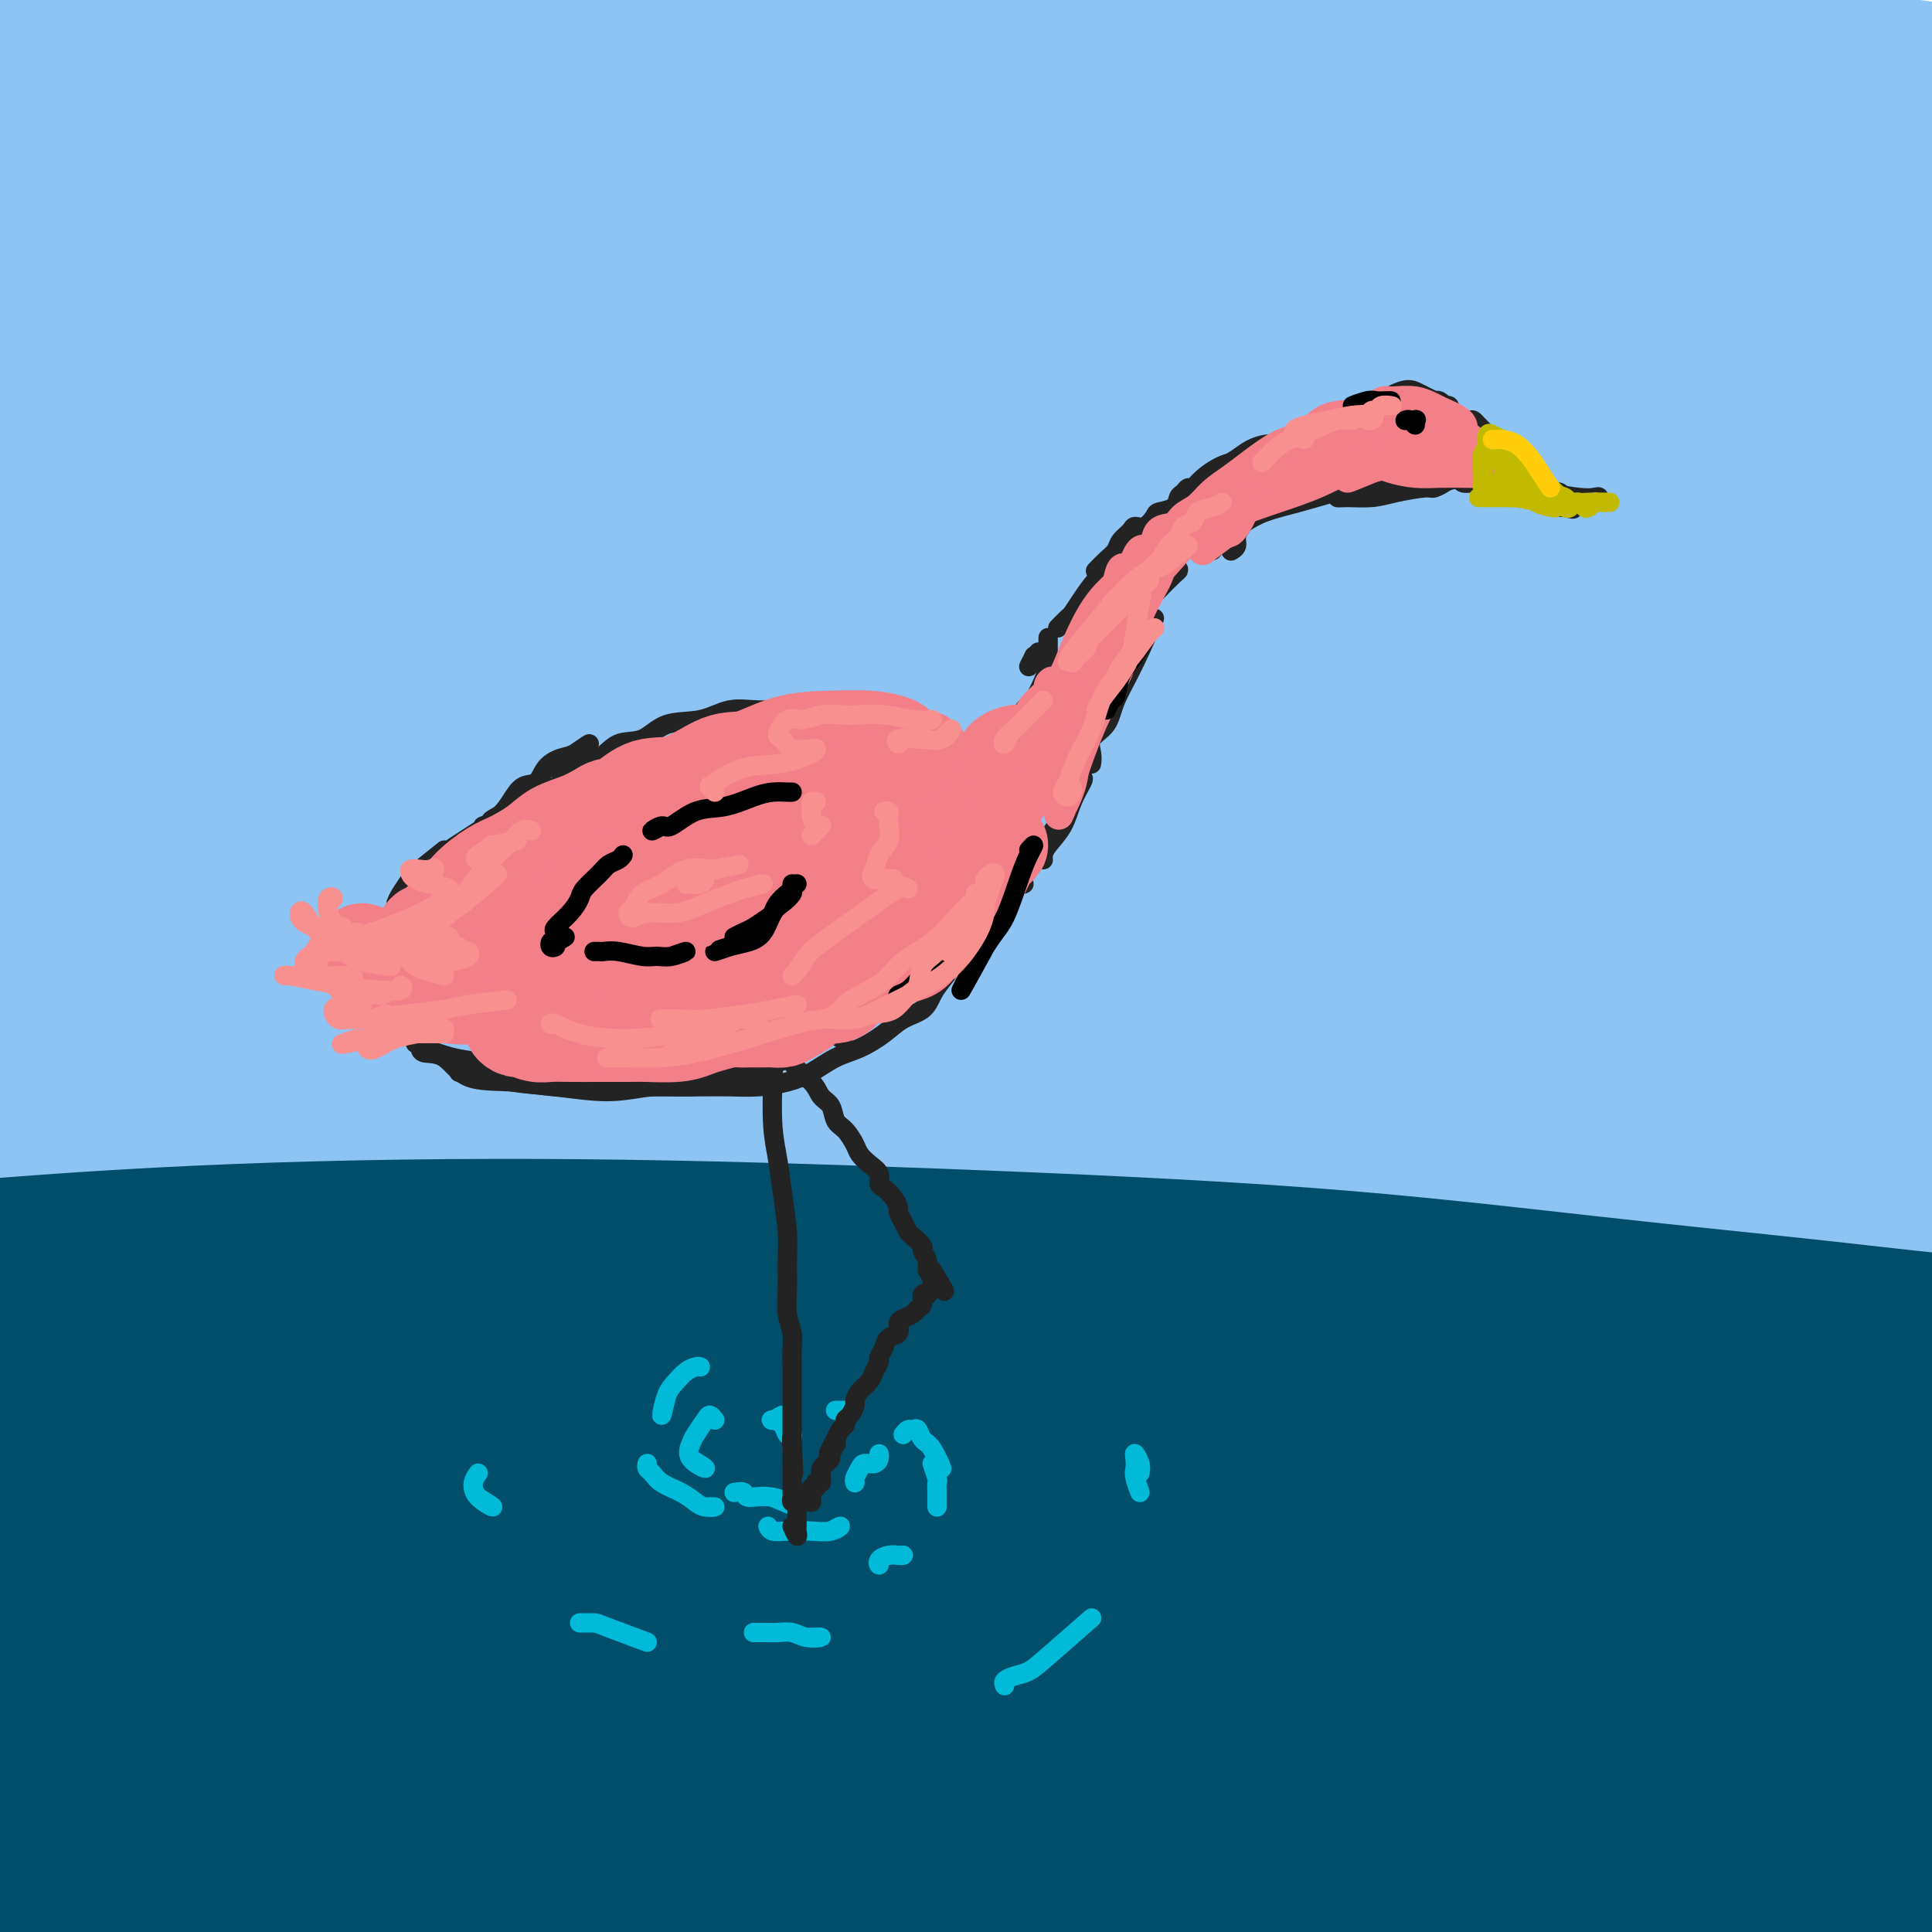<svg viewBox='0 0 400 400' version='1.1' xmlns='http://www.w3.org/2000/svg' xmlns:xlink='http://www.w3.org/1999/xlink'><g fill='none' stroke='rgb(0,78,106)' stroke-width='28' stroke-linecap='round' stroke-linejoin='round'><path d='M29,264c-0.788,-0.220 -1.576,-0.439 -2,-1c-0.424,-0.561 -0.485,-1.463 -1,-2c-0.515,-0.537 -1.485,-0.709 -1,-1c0.485,-0.291 2.426,-0.701 5,-1c2.574,-0.299 5.780,-0.486 10,0c4.220,0.486 9.454,1.647 17,2c7.546,0.353 17.404,-0.102 28,0c10.596,0.102 21.931,0.761 35,1c13.069,0.239 27.874,0.059 43,0c15.126,-0.059 30.573,0.004 47,0c16.427,-0.004 33.833,-0.075 51,0c17.167,0.075 34.094,0.298 50,1c15.906,0.702 30.790,1.885 45,3c14.210,1.115 27.747,2.161 38,3c10.253,0.839 17.221,1.470 23,2c5.779,0.530 10.370,0.958 13,1c2.630,0.042 3.298,-0.304 1,-1c-2.298,-0.696 -7.561,-1.744 -16,-3c-8.439,-1.256 -20.053,-2.721 -33,-4c-12.947,-1.279 -27.225,-2.374 -45,-4c-17.775,-1.626 -39.046,-3.785 -62,-5c-22.954,-1.215 -47.590,-1.485 -72,-2c-24.410,-0.515 -48.595,-1.273 -72,-1c-23.405,0.273 -46.032,1.578 -66,3c-19.968,1.422 -37.279,2.962 -52,4c-14.721,1.038 -26.853,1.576 -35,2c-8.147,0.424 -12.310,0.735 -14,1c-1.690,0.265 -0.907,0.483 3,0c3.907,-0.483 10.936,-1.669 21,-3c10.064,-1.331 23.161,-2.809 39,-4c15.839,-1.191 34.419,-2.096 53,-3'/><path d='M80,252c29.399,-1.553 44.898,-0.435 65,1c20.102,1.435 44.808,3.187 69,5c24.192,1.813 47.871,3.687 71,6c23.129,2.313 45.708,5.063 66,8c20.292,2.937 38.297,6.059 54,9c15.703,2.941 29.104,5.700 38,8c8.896,2.300 13.285,4.141 15,5c1.715,0.859 0.754,0.735 -5,0c-5.754,-0.735 -16.302,-2.082 -31,-4c-14.698,-1.918 -33.548,-4.406 -54,-7c-20.452,-2.594 -42.508,-5.294 -70,-8c-27.492,-2.706 -60.420,-5.419 -92,-7c-31.580,-1.581 -61.811,-2.028 -92,-2c-30.189,0.028 -60.334,0.533 -87,2c-26.666,1.467 -49.852,3.896 -68,6c-18.148,2.104 -31.257,3.884 -39,5c-7.743,1.116 -10.119,1.569 -9,2c1.119,0.431 5.734,0.841 17,0c11.266,-0.841 29.184,-2.932 49,-4c19.816,-1.068 41.532,-1.113 67,-1c25.468,0.113 54.689,0.385 84,2c29.311,1.615 58.714,4.573 88,7c29.286,2.427 58.457,4.321 85,7c26.543,2.679 50.459,6.142 72,9c21.541,2.858 40.707,5.112 53,7c12.293,1.888 17.714,3.412 20,4c2.286,0.588 1.436,0.240 -5,0c-6.436,-0.240 -18.457,-0.374 -34,-2c-15.543,-1.626 -34.608,-4.746 -57,-7c-22.392,-2.254 -48.112,-3.644 -77,-5c-28.888,-1.356 -60.944,-2.678 -93,-4'/><path d='M180,294c-58.776,-3.001 -72.716,-1.504 -96,0c-23.284,1.504 -55.913,3.014 -80,5c-24.087,1.986 -39.633,4.447 -50,6c-10.367,1.553 -15.555,2.199 -17,3c-1.445,0.801 0.851,1.757 10,1c9.149,-0.757 25.149,-3.228 44,-5c18.851,-1.772 40.551,-2.845 66,-4c25.449,-1.155 54.645,-2.393 85,-2c30.355,0.393 61.868,2.416 92,5c30.132,2.584 58.882,5.729 86,9c27.118,3.271 52.605,6.669 74,11c21.395,4.331 38.699,9.596 50,13c11.301,3.404 16.598,4.948 17,6c0.402,1.052 -4.092,1.611 -15,1c-10.908,-0.611 -28.230,-2.393 -49,-5c-20.770,-2.607 -44.989,-6.040 -73,-9c-28.011,-2.960 -59.815,-5.445 -94,-7c-34.185,-1.555 -70.751,-2.178 -106,-2c-35.249,0.178 -69.180,1.157 -98,3c-28.820,1.843 -52.528,4.549 -70,7c-17.472,2.451 -28.708,4.649 -34,6c-5.292,1.351 -4.639,1.857 1,2c5.639,0.143 16.265,-0.078 33,-1c16.735,-0.922 39.581,-2.545 64,-4c24.419,-1.455 50.413,-2.742 81,-3c30.587,-0.258 65.767,0.513 99,2c33.233,1.487 64.518,3.691 95,7c30.482,3.309 60.160,7.722 86,12c25.840,4.278 47.842,8.421 65,12c17.158,3.579 29.474,6.594 35,8c5.526,1.406 4.263,1.203 3,1'/><path d='M484,372c11.949,2.666 -9.678,-1.168 -30,-5c-20.322,-3.832 -39.339,-7.663 -62,-11c-22.661,-3.337 -48.964,-6.179 -80,-9c-31.036,-2.821 -66.803,-5.620 -103,-7c-36.197,-1.380 -72.822,-1.342 -108,0c-35.178,1.342 -68.907,3.989 -97,7c-28.093,3.011 -50.549,6.386 -65,9c-14.451,2.614 -20.896,4.466 -22,6c-1.104,1.534 3.134,2.751 14,3c10.866,0.249 28.362,-0.468 50,-1c21.638,-0.532 47.420,-0.878 76,-1c28.580,-0.122 59.958,-0.021 92,1c32.042,1.021 64.746,2.961 96,5c31.254,2.039 61.057,4.175 88,7c26.943,2.825 51.026,6.338 71,9c19.974,2.662 35.840,4.474 46,6c10.160,1.526 14.615,2.765 15,3c0.385,0.235 -3.298,-0.533 -13,-2c-9.702,-1.467 -25.422,-3.632 -45,-6c-19.578,-2.368 -43.014,-4.939 -70,-7c-26.986,-2.061 -57.523,-3.610 -91,-4c-33.477,-0.390 -69.893,0.381 -104,2c-34.107,1.619 -65.903,4.088 -93,7c-27.097,2.912 -49.495,6.268 -65,9c-15.505,2.732 -24.117,4.841 -28,6c-3.883,1.159 -3.036,1.367 5,0c8.036,-1.367 23.261,-4.308 43,-7c19.739,-2.692 43.992,-5.134 71,-7c27.008,-1.866 56.771,-3.156 88,-3c31.229,0.156 63.922,1.759 94,4c30.078,2.241 57.539,5.121 85,8'/><path d='M342,394c40.612,3.635 52.642,6.723 66,10c13.358,3.277 28.045,6.743 36,9c7.955,2.257 9.176,3.307 7,4c-2.176,0.693 -7.751,1.030 -20,0c-12.249,-1.030 -31.172,-3.428 -52,-6c-20.828,-2.572 -43.561,-5.319 -70,-7c-26.439,-1.681 -56.583,-2.297 -88,-3c-31.417,-0.703 -64.106,-1.493 -97,-1c-32.894,0.493 -65.993,2.268 -95,4c-29.007,1.732 -53.923,3.423 -71,5c-17.077,1.577 -26.314,3.042 -31,4c-4.686,0.958 -4.822,1.408 2,0c6.822,-1.408 20.602,-4.675 38,-7c17.398,-2.325 38.416,-3.708 62,-6c23.584,-2.292 49.735,-5.494 79,-7c29.265,-1.506 61.643,-1.317 91,-1c29.357,0.317 55.693,0.762 69,1c13.307,0.238 13.585,0.268 24,1c10.415,0.732 30.968,2.166 45,3c14.032,0.834 21.545,1.069 42,3c20.455,1.931 53.853,5.558 79,9c25.147,3.442 42.042,6.698 49,8c6.958,1.302 3.979,0.651 1,0'/></g>
<g fill='none' stroke='rgb(0,78,106)' stroke-width='4' stroke-linecap='round' stroke-linejoin='round'><path d='M136,303c-0.437,-0.189 -0.873,-0.377 -2,0c-1.127,0.377 -2.943,1.321 -4,2c-1.057,0.679 -1.355,1.094 -2,2c-0.645,0.906 -1.637,2.305 -2,3c-0.363,0.695 -0.098,0.687 0,1c0.098,0.313 0.028,0.947 0,1c-0.028,0.053 -0.014,-0.473 0,-1'/><path d='M126,314c0.395,0.373 0.790,0.745 1,1c0.210,0.255 0.236,0.391 1,1c0.764,0.609 2.267,1.689 3,2c0.733,0.311 0.697,-0.147 1,0c0.303,0.147 0.944,0.899 1,1c0.056,0.101 -0.472,-0.450 -1,-1'/><path d='M136,320c0.944,-0.004 1.889,-0.007 3,0c1.111,0.007 2.390,0.025 3,0c0.610,-0.025 0.551,-0.093 1,0c0.449,0.093 1.408,0.348 2,1c0.592,0.652 0.819,1.700 1,2c0.181,0.300 0.318,-0.150 1,0c0.682,0.150 1.909,0.900 2,1c0.091,0.100 -0.955,-0.450 -2,-1'/><path d='M171,307c-0.222,0.313 -0.445,0.626 -1,0c-0.555,-0.626 -1.443,-2.191 -2,-3c-0.557,-0.809 -0.783,-0.862 -1,-1c-0.217,-0.138 -0.425,-0.362 -1,0c-0.575,0.362 -1.516,1.308 -2,2c-0.484,0.692 -0.509,1.128 -1,2c-0.491,0.872 -1.446,2.179 -2,3c-0.554,0.821 -0.707,1.157 -1,2c-0.293,0.843 -0.725,2.192 0,3c0.725,0.808 2.606,1.076 4,2c1.394,0.924 2.302,2.505 3,3c0.698,0.495 1.188,-0.098 2,0c0.812,0.098 1.946,0.885 2,1c0.054,0.115 -0.973,-0.443 -2,-1'/></g>
<g fill='none' stroke='rgb(0,186,216)' stroke-width='4' stroke-linecap='round' stroke-linejoin='round'><path d='M148,294c-0.364,-0.456 -0.728,-0.912 -1,-1c-0.272,-0.088 -0.452,0.192 -1,1c-0.548,0.808 -1.465,2.145 -2,3c-0.535,0.855 -0.690,1.229 -1,2c-0.310,0.771 -0.776,1.938 0,3c0.776,1.062 2.793,2.018 3,2c0.207,-0.018 -1.397,-1.009 -3,-2'/><path d='M152,309c0.836,-0.132 1.671,-0.265 2,0c0.329,0.265 0.150,0.927 1,1c0.850,0.073 2.729,-0.442 5,0c2.271,0.442 4.935,1.841 5,2c0.065,0.159 -2.467,-0.920 -5,-2'/><path d='M177,307c-0.097,-0.228 -0.194,-0.456 0,-1c0.194,-0.544 0.679,-1.403 1,-2c0.321,-0.597 0.478,-0.930 1,-1c0.522,-0.070 1.408,0.125 2,0c0.592,-0.125 0.891,-0.570 1,-1c0.109,-0.430 0.029,-0.847 0,-1c-0.029,-0.153 -0.008,-0.044 0,0c0.008,0.044 0.004,0.022 0,0'/><path d='M175,292c-0.289,0.000 -0.578,0.000 -1,0c-0.422,0.000 -0.978,0.000 -1,0c-0.022,0.000 0.489,0.000 1,0'/><path d='M162,293c-0.791,0.436 -1.581,0.872 -2,1c-0.419,0.128 -0.466,-0.052 0,0c0.466,0.052 1.445,0.337 2,1c0.555,0.663 0.685,1.703 1,2c0.315,0.297 0.816,-0.151 1,0c0.184,0.151 0.053,0.900 0,1c-0.053,0.100 -0.026,-0.450 0,-1'/><path d='M164,300c0.000,0.000 0.000,0.000 0,0c0.000,0.000 0.000,0.000 0,0'/><path d='M145,283c-0.243,-0.067 -0.486,-0.133 -1,0c-0.514,0.133 -1.298,0.467 -2,1c-0.702,0.533 -1.322,1.267 -2,2c-0.678,0.733 -1.413,1.467 -2,3c-0.587,1.533 -1.025,3.867 -1,4c0.025,0.133 0.512,-1.933 1,-4'/><path d='M134,303c-0.079,0.358 -0.159,0.715 0,1c0.159,0.285 0.555,0.497 1,1c0.445,0.503 0.937,1.298 2,2c1.063,0.702 2.696,1.313 4,2c1.304,0.688 2.277,1.452 3,2c0.723,0.548 1.195,0.878 2,1c0.805,0.122 1.944,0.035 2,0c0.056,-0.035 -0.972,-0.017 -2,0'/><path d='M159,316c0.207,0.420 0.415,0.840 1,1c0.585,0.160 1.549,0.059 3,0c1.451,-0.059 3.389,-0.078 5,0c1.611,0.078 2.895,0.252 4,0c1.105,-0.252 2.030,-0.929 2,-1c-0.030,-0.071 -1.015,0.465 -2,1'/><path d='M194,312c-0.003,-0.256 -0.005,-0.513 0,-1c0.005,-0.487 0.018,-1.205 0,-2c-0.018,-0.795 -0.067,-1.667 0,-2c0.067,-0.333 0.249,-0.128 0,-1c-0.249,-0.872 -0.928,-2.821 -1,-3c-0.072,-0.179 0.464,1.410 1,3'/><path d='M187,297c0.335,-0.437 0.669,-0.875 1,-1c0.331,-0.125 0.658,0.061 1,0c0.342,-0.061 0.699,-0.370 1,0c0.301,0.370 0.544,1.419 1,2c0.456,0.581 1.123,0.695 2,2c0.877,1.305 1.965,3.801 2,4c0.035,0.199 -0.982,-1.901 -2,-4'/><path d='M187,322c-0.257,0.021 -0.514,0.041 -1,0c-0.486,-0.041 -1.203,-0.145 -2,0c-0.797,0.145 -1.676,0.539 -2,1c-0.324,0.461 -0.093,0.989 0,1c0.093,0.011 0.046,-0.494 0,-1'/><path d='M99,305c-0.429,0.577 -0.857,1.155 -1,2c-0.143,0.845 0.000,1.958 1,3c1.000,1.042 2.857,2.012 3,2c0.143,-0.012 -1.429,-1.006 -3,-2'/><path d='M156,338c1.116,-0.008 2.232,-0.016 3,0c0.768,0.016 1.189,0.057 2,0c0.811,-0.057 2.011,-0.211 3,0c0.989,0.211 1.766,0.788 3,1c1.234,0.212 2.924,0.061 3,0c0.076,-0.061 -1.462,-0.030 -3,0'/><path d='M236,305c0.113,-0.602 0.225,-1.205 0,-2c-0.225,-0.795 -0.788,-1.783 -1,-2c-0.212,-0.217 -0.073,0.337 0,1c0.073,0.663 0.082,1.435 0,2c-0.082,0.565 -0.253,0.921 0,2c0.253,1.079 0.929,2.880 1,3c0.071,0.120 -0.465,-1.440 -1,-3'/><path d='M120,336c1.214,-0.006 2.429,-0.012 3,0c0.571,0.012 0.500,0.042 3,1c2.500,0.958 7.571,2.845 8,3c0.429,0.155 -3.786,-1.423 -8,-3'/><path d='M208,349c-0.156,-0.325 -0.311,-0.650 0,-1c0.311,-0.350 1.089,-0.724 2,-1c0.911,-0.276 1.956,-0.456 3,-1c1.044,-0.544 2.089,-1.454 5,-4c2.911,-2.546 7.689,-6.727 8,-7c0.311,-0.273 -3.844,3.364 -8,7'/></g>
<g fill='none' stroke='rgb(141,196,244)' stroke-width='28' stroke-linecap='round' stroke-linejoin='round'><path d='M57,34c-3.209,-0.106 -6.418,-0.212 -9,0c-2.582,0.212 -4.538,0.742 -6,1c-1.462,0.258 -2.429,0.243 -1,1c1.429,0.757 5.253,2.285 11,3c5.747,0.715 13.416,0.616 23,1c9.584,0.384 21.082,1.250 34,2c12.918,0.750 27.257,1.385 42,2c14.743,0.615 29.889,1.210 46,2c16.111,0.790 33.188,1.776 50,3c16.812,1.224 33.359,2.686 48,4c14.641,1.314 27.377,2.481 39,4c11.623,1.519 22.133,3.388 30,4c7.867,0.612 13.089,-0.035 16,0c2.911,0.035 3.510,0.753 1,0c-2.510,-0.753 -8.129,-2.975 -18,-5c-9.871,-2.025 -23.994,-3.852 -39,-6c-15.006,-2.148 -30.893,-4.618 -52,-7c-21.107,-2.382 -47.433,-4.677 -73,-6c-25.567,-1.323 -50.377,-1.673 -75,-2c-24.623,-0.327 -49.061,-0.632 -72,0c-22.939,0.632 -44.380,2.202 -63,4c-18.620,1.798 -34.420,3.824 -46,5c-11.580,1.176 -18.939,1.503 -23,2c-4.061,0.497 -4.822,1.165 -2,1c2.822,-0.165 9.227,-1.162 20,-3c10.773,-1.838 25.913,-4.519 44,-7c18.087,-2.481 39.120,-4.764 62,-7c22.880,-2.236 47.607,-4.424 74,-6c26.393,-1.576 54.452,-2.540 82,-3c27.548,-0.460 54.585,-0.417 79,0c24.415,0.417 46.207,1.209 68,2'/><path d='M347,23c32.887,1.049 41.606,2.672 52,4c10.394,1.328 22.464,2.361 29,3c6.536,0.639 7.540,0.884 7,1c-0.540,0.116 -2.623,0.103 -9,0c-6.377,-0.103 -17.048,-0.298 -31,-1c-13.952,-0.702 -31.184,-1.913 -49,-3c-17.816,-1.087 -36.215,-2.051 -59,-3c-22.785,-0.949 -49.955,-1.882 -76,-3c-26.045,-1.118 -50.966,-2.422 -76,-3c-25.034,-0.578 -50.182,-0.430 -74,0c-23.818,0.430 -46.306,1.142 -66,2c-19.694,0.858 -36.592,1.860 -50,3c-13.408,1.140 -23.325,2.416 -29,3c-5.675,0.584 -7.110,0.476 -6,0c1.110,-0.476 4.763,-1.321 13,-3c8.237,-1.679 21.059,-4.193 36,-6c14.941,-1.807 32.001,-2.908 51,-5c18.999,-2.092 39.939,-5.174 63,-7c23.061,-1.826 48.245,-2.394 74,-3c25.755,-0.606 52.082,-1.248 78,-1c25.918,0.248 51.429,1.386 75,3c23.571,1.614 45.202,3.704 65,6c19.798,2.296 37.761,4.796 53,7c15.239,2.204 27.753,4.110 36,6c8.247,1.890 12.227,3.765 14,5c1.773,1.235 1.340,1.832 -4,2c-5.340,0.168 -15.585,-0.093 -29,-1c-13.415,-0.907 -29.998,-2.460 -48,-4c-18.002,-1.540 -37.424,-3.069 -59,-5c-21.576,-1.931 -45.308,-4.266 -71,-6c-25.692,-1.734 -53.346,-2.867 -81,-4'/><path d='M176,10c-54.392,-3.416 -60.872,-2.457 -80,-2c-19.128,0.457 -50.904,0.413 -78,2c-27.096,1.587 -49.513,4.806 -69,7c-19.487,2.194 -36.045,3.363 -46,4c-9.955,0.637 -13.306,0.743 -14,1c-0.694,0.257 1.268,0.666 8,0c6.732,-0.666 18.234,-2.408 33,-4c14.766,-1.592 32.797,-3.034 52,-4c19.203,-0.966 39.579,-1.456 64,-2c24.421,-0.544 52.889,-1.144 81,-1c28.111,0.144 55.866,1.030 83,2c27.134,0.970 53.648,2.022 79,4c25.352,1.978 49.543,4.881 71,8c21.457,3.119 40.181,6.455 55,9c14.819,2.545 25.732,4.298 33,6c7.268,1.702 10.891,3.352 11,4c0.109,0.648 -3.295,0.294 -11,0c-7.705,-0.294 -19.709,-0.526 -35,-1c-15.291,-0.474 -33.868,-1.188 -53,-2c-19.132,-0.812 -38.818,-1.721 -64,-2c-25.182,-0.279 -55.861,0.074 -86,0c-30.139,-0.074 -59.739,-0.573 -90,1c-30.261,1.573 -61.183,5.220 -89,8c-27.817,2.780 -52.528,4.694 -72,7c-19.472,2.306 -33.706,5.003 -42,7c-8.294,1.997 -10.648,3.295 -10,4c0.648,0.705 4.298,0.816 13,0c8.702,-0.816 22.456,-2.559 40,-4c17.544,-1.441 38.877,-2.580 62,-4c23.123,-1.420 48.035,-3.120 75,-4c26.965,-0.880 55.982,-0.940 85,-1'/><path d='M182,53c27.820,0.012 54.870,0.543 80,2c25.130,1.457 48.340,3.839 69,6c20.660,2.161 38.769,4.099 54,6c15.231,1.901 27.584,3.763 35,5c7.416,1.237 9.895,1.849 10,2c0.105,0.151 -2.163,-0.158 -10,-1c-7.837,-0.842 -21.241,-2.218 -38,-4c-16.759,-1.782 -36.873,-3.971 -60,-6c-23.127,-2.029 -49.269,-3.898 -79,-5c-29.731,-1.102 -63.052,-1.438 -95,-1c-31.948,0.438 -62.524,1.650 -91,4c-28.476,2.350 -54.853,5.840 -77,9c-22.147,3.160 -40.063,5.992 -52,9c-11.937,3.008 -17.894,6.193 -20,8c-2.106,1.807 -0.362,2.237 7,2c7.362,-0.237 20.340,-1.139 37,-2c16.660,-0.861 37.000,-1.679 60,-3c23.000,-1.321 48.661,-3.145 76,-4c27.339,-0.855 56.358,-0.741 85,0c28.642,0.741 56.908,2.110 83,4c26.092,1.890 50.012,4.300 71,7c20.988,2.700 39.046,5.689 52,8c12.954,2.311 20.804,3.945 25,5c4.196,1.055 4.736,1.530 1,1c-3.736,-0.530 -11.749,-2.064 -25,-4c-13.251,-1.936 -31.740,-4.272 -53,-7c-21.260,-2.728 -45.291,-5.847 -73,-8c-27.709,-2.153 -59.097,-3.340 -91,-4c-31.903,-0.660 -64.320,-0.793 -97,0c-32.680,0.793 -65.623,2.512 -92,5c-26.377,2.488 -46.189,5.744 -66,9'/><path d='M-92,96c-17.218,2.898 -27.262,5.644 -33,7c-5.738,1.356 -7.168,1.322 -4,1c3.168,-0.322 10.936,-0.930 24,-3c13.064,-2.070 31.425,-5.600 53,-9c21.575,-3.400 46.366,-6.670 74,-9c27.634,-2.330 58.112,-3.720 89,-4c30.888,-0.280 62.185,0.551 93,2c30.815,1.449 61.149,3.518 89,6c27.851,2.482 53.220,5.379 75,8c21.780,2.621 39.970,4.967 54,6c14.030,1.033 23.900,0.753 29,0c5.100,-0.753 5.429,-1.979 2,-4c-3.429,-2.021 -10.615,-4.837 -22,-8c-11.385,-3.163 -26.970,-6.671 -46,-10c-19.030,-3.329 -41.506,-6.477 -67,-9c-25.494,-2.523 -54.007,-4.422 -84,-6c-29.993,-1.578 -61.465,-2.836 -92,-3c-30.535,-0.164 -60.134,0.764 -86,2c-25.866,1.236 -47.998,2.778 -64,4c-16.002,1.222 -25.874,2.125 -31,3c-5.126,0.875 -5.505,1.723 -2,2c3.505,0.277 10.896,-0.016 24,-1c13.104,-0.984 31.923,-2.659 53,-4c21.077,-1.341 44.413,-2.347 72,-3c27.587,-0.653 59.426,-0.954 90,0c30.574,0.954 59.882,3.164 88,6c28.118,2.836 55.045,6.299 78,10c22.955,3.701 41.936,7.642 56,11c14.064,3.358 23.209,6.135 29,8c5.791,1.865 8.226,2.819 4,3c-4.226,0.181 -15.113,-0.409 -26,-1'/><path d='M427,101c-12.935,-0.912 -32.272,-2.691 -54,-5c-21.728,-2.309 -45.848,-5.147 -75,-7c-29.152,-1.853 -63.337,-2.722 -97,-3c-33.663,-0.278 -66.804,0.036 -98,1c-31.196,0.964 -60.446,2.580 -85,5c-24.554,2.420 -44.411,5.646 -58,8c-13.589,2.354 -20.910,3.836 -24,5c-3.090,1.164 -1.950,2.010 6,2c7.950,-0.010 22.711,-0.876 41,-2c18.289,-1.124 40.108,-2.504 65,-4c24.892,-1.496 52.858,-3.106 83,-3c30.142,0.106 62.460,1.927 93,4c30.540,2.073 59.302,4.397 86,8c26.698,3.603 51.331,8.484 72,12c20.669,3.516 37.373,5.667 50,8c12.627,2.333 21.177,4.849 26,6c4.823,1.151 5.920,0.937 1,0c-4.920,-0.937 -15.856,-2.599 -32,-5c-16.144,-2.401 -37.497,-5.543 -62,-9c-24.503,-3.457 -52.155,-7.230 -85,-10c-32.845,-2.770 -70.882,-4.536 -107,-5c-36.118,-0.464 -70.317,0.374 -101,2c-30.683,1.626 -57.850,4.039 -81,7c-23.150,2.961 -42.281,6.468 -54,9c-11.719,2.532 -16.024,4.087 -16,5c0.024,0.913 4.376,1.185 15,1c10.624,-0.185 27.518,-0.826 48,-2c20.482,-1.174 44.552,-2.882 71,-4c26.448,-1.118 55.274,-1.647 86,-1c30.726,0.647 63.350,2.471 94,5c30.650,2.529 59.325,5.765 88,9'/><path d='M323,138c42.018,4.120 56.061,7.420 72,11c15.939,3.580 33.772,7.440 45,10c11.228,2.560 15.851,3.821 17,5c1.149,1.179 -1.174,2.278 -10,2c-8.826,-0.278 -24.153,-1.931 -43,-4c-18.847,-2.069 -41.212,-4.554 -66,-7c-24.788,-2.446 -51.998,-4.852 -83,-7c-31.002,-2.148 -65.795,-4.036 -99,-5c-33.205,-0.964 -64.822,-1.002 -95,0c-30.178,1.002 -58.917,3.045 -81,5c-22.083,1.955 -37.511,3.823 -47,5c-9.489,1.177 -13.039,1.662 -13,2c0.039,0.338 3.668,0.527 13,0c9.332,-0.527 24.368,-1.770 43,-3c18.632,-1.230 40.861,-2.445 65,-3c24.139,-0.555 50.188,-0.448 79,1c28.812,1.448 60.389,4.239 90,7c29.611,2.761 57.258,5.493 84,9c26.742,3.507 52.580,7.788 76,12c23.420,4.212 44.423,8.356 61,12c16.577,3.644 28.728,6.787 36,9c7.272,2.213 9.664,3.496 9,4c-0.664,0.504 -4.386,0.230 -14,-1c-9.614,-1.230 -25.121,-3.416 -44,-6c-18.879,-2.584 -41.130,-5.567 -67,-9c-25.870,-3.433 -55.358,-7.315 -88,-10c-32.642,-2.685 -68.437,-4.172 -103,-5c-34.563,-0.828 -67.893,-0.995 -98,0c-30.107,0.995 -56.990,3.153 -80,6c-23.010,2.847 -42.146,6.385 -54,9c-11.854,2.615 -16.427,4.308 -21,6'/><path d='M-93,193c-11.442,3.033 -2.548,3.117 8,3c10.548,-0.117 22.751,-0.433 40,-1c17.249,-0.567 39.544,-1.384 63,-2c23.456,-0.616 48.074,-1.031 76,-1c27.926,0.031 59.159,0.506 89,2c29.841,1.494 58.291,4.005 85,7c26.709,2.995 51.677,6.475 74,10c22.323,3.525 42.002,7.097 57,10c14.998,2.903 25.315,5.138 32,7c6.685,1.862 9.736,3.349 8,4c-1.736,0.651 -8.261,0.464 -20,-1c-11.739,-1.464 -28.692,-4.204 -48,-7c-19.308,-2.796 -40.971,-5.646 -67,-8c-26.029,-2.354 -56.425,-4.210 -88,-6c-31.575,-1.790 -64.330,-3.512 -96,-4c-31.670,-0.488 -62.255,0.260 -90,2c-27.745,1.740 -52.650,4.474 -73,7c-20.350,2.526 -36.144,4.845 -47,7c-10.856,2.155 -16.774,4.146 -19,5c-2.226,0.854 -0.761,0.572 6,0c6.761,-0.572 18.817,-1.432 34,-3c15.183,-1.568 33.493,-3.842 54,-6c20.507,-2.158 43.212,-4.199 68,-5c24.788,-0.801 51.660,-0.360 78,0c26.340,0.360 52.147,0.641 77,2c24.853,1.359 48.750,3.796 71,6c22.250,2.204 42.851,4.173 61,7c18.149,2.827 33.844,6.510 46,9c12.156,2.490 20.773,3.786 26,5c5.227,1.214 7.065,2.347 6,3c-1.065,0.653 -5.032,0.827 -9,1'/><path d='M409,246c-5.819,-0.304 -15.866,-1.564 -29,-3c-13.134,-1.436 -29.353,-3.049 -47,-5c-17.647,-1.951 -36.720,-4.239 -60,-6c-23.280,-1.761 -50.765,-2.995 -77,-4c-26.235,-1.005 -51.218,-1.779 -76,-2c-24.782,-0.221 -49.361,0.113 -72,1c-22.639,0.887 -43.337,2.328 -62,4c-18.663,1.672 -35.290,3.574 -48,5c-12.710,1.426 -21.502,2.375 -27,3c-5.498,0.625 -7.700,0.925 -7,1c0.700,0.075 4.303,-0.074 11,-1c6.697,-0.926 16.489,-2.629 29,-4c12.511,-1.371 27.740,-2.409 44,-4c16.260,-1.591 33.551,-3.735 55,-5c21.449,-1.265 47.055,-1.650 72,-2c24.945,-0.350 49.231,-0.666 74,0c24.769,0.666 50.023,2.312 75,4c24.977,1.688 49.676,3.416 73,6c23.324,2.584 45.272,6.022 67,10c21.728,3.978 43.234,8.494 58,12c14.766,3.506 22.790,6.002 26,7c3.210,0.998 1.605,0.499 0,0'/></g>
<g fill='none' stroke='rgb(35,35,35)' stroke-width='4' stroke-linecap='round' stroke-linejoin='round'><path d='M160,219c0.000,-0.333 0.000,-0.667 0,-1c-0.000,-0.333 -0.000,-0.667 0,-1c0.000,-0.333 0.001,-0.667 0,-1c-0.001,-0.333 -0.004,-0.666 0,-1c0.004,-0.334 0.015,-0.671 0,-1c-0.015,-0.329 -0.058,-0.652 0,-1c0.058,-0.348 0.215,-0.722 0,-1c-0.215,-0.278 -0.804,-0.459 -1,0c-0.196,0.459 -0.001,1.559 0,2c0.001,0.441 -0.193,0.223 0,1c0.193,0.777 0.772,2.550 1,4c0.228,1.450 0.103,2.578 0,5c-0.103,2.422 -0.185,6.137 0,9c0.185,2.863 0.638,4.873 1,7c0.362,2.127 0.632,4.371 1,7c0.368,2.629 0.834,5.642 1,8c0.166,2.358 0.030,4.061 0,6c-0.030,1.939 0.044,4.113 0,6c-0.044,1.887 -0.208,3.486 0,5c0.208,1.514 0.788,2.941 1,4c0.212,1.059 0.057,1.749 0,3c-0.057,1.251 -0.015,3.064 0,4c0.015,0.936 0.004,0.995 0,2c-0.004,1.005 -0.001,2.955 0,4c0.001,1.045 0.000,1.183 0,2c-0.000,0.817 -0.000,2.312 0,3c0.000,0.688 0.000,0.570 0,1c-0.000,0.430 -0.000,1.409 0,2c0.000,0.591 0.000,0.796 0,1'/><path d='M164,298c0.619,13.279 0.166,3.978 0,1c-0.166,-2.978 -0.044,0.368 0,2c0.044,1.632 0.012,1.551 0,2c-0.012,0.449 -0.003,1.430 0,2c0.003,0.570 0.001,0.730 0,1c-0.001,0.270 -0.001,0.651 0,1c0.001,0.349 0.004,0.667 0,1c-0.004,0.333 -0.015,0.682 0,1c0.015,0.318 0.057,0.605 0,1c-0.057,0.395 -0.211,0.897 0,1c0.211,0.103 0.789,-0.194 1,0c0.211,0.194 0.057,0.878 0,1c-0.057,0.122 -0.016,-0.319 0,0c0.016,0.319 0.005,1.398 0,2c-0.005,0.602 -0.006,0.727 0,1c0.006,0.273 0.018,0.695 0,1c-0.018,0.305 -0.067,0.494 0,1c0.067,0.506 0.249,1.328 0,1c-0.249,-0.328 -0.928,-1.808 -1,-2c-0.072,-0.192 0.464,0.904 1,2'/><path d='M161,212c-0.447,0.051 -0.894,0.102 -1,0c-0.106,-0.102 0.129,-0.359 0,0c-0.129,0.359 -0.621,1.332 0,2c0.621,0.668 2.355,1.031 3,2c0.645,0.969 0.199,2.543 1,4c0.801,1.457 2.847,2.798 4,4c1.153,1.202 1.412,2.265 2,3c0.588,0.735 1.505,1.141 2,2c0.495,0.859 0.569,2.169 1,3c0.431,0.831 1.219,1.181 2,2c0.781,0.819 1.554,2.107 2,3c0.446,0.893 0.567,1.390 1,2c0.433,0.610 1.180,1.332 2,2c0.820,0.668 1.712,1.282 2,2c0.288,0.718 -0.029,1.540 0,2c0.029,0.460 0.403,0.560 1,1c0.597,0.440 1.417,1.221 2,2c0.583,0.779 0.928,1.556 1,2c0.072,0.444 -0.131,0.557 0,1c0.131,0.443 0.594,1.217 1,2c0.406,0.783 0.754,1.574 1,2c0.246,0.426 0.391,0.486 1,1c0.609,0.514 1.683,1.483 2,2c0.317,0.517 -0.121,0.582 0,1c0.121,0.418 0.802,1.190 1,2c0.198,0.810 -0.086,1.660 0,2c0.086,0.340 0.543,0.170 1,0'/><path d='M193,263c4.949,8.069 1.322,2.740 0,1c-1.322,-1.740 -0.339,0.109 0,1c0.339,0.891 0.034,0.825 0,1c-0.034,0.175 0.202,0.589 0,1c-0.202,0.411 -0.842,0.817 -1,1c-0.158,0.183 0.166,0.143 0,0c-0.166,-0.143 -0.821,-0.389 -1,0c-0.179,0.389 0.120,1.413 0,2c-0.120,0.587 -0.657,0.739 -1,1c-0.343,0.261 -0.491,0.633 -1,1c-0.509,0.367 -1.379,0.731 -2,1c-0.621,0.269 -0.994,0.443 -1,1c-0.006,0.557 0.353,1.496 0,2c-0.353,0.504 -1.418,0.572 -2,1c-0.582,0.428 -0.680,1.217 -1,2c-0.320,0.783 -0.863,1.560 -1,2c-0.137,0.440 0.131,0.542 0,1c-0.131,0.458 -0.661,1.274 -1,2c-0.339,0.726 -0.486,1.364 -1,2c-0.514,0.636 -1.396,1.269 -2,2c-0.604,0.731 -0.932,1.558 -1,2c-0.068,0.442 0.123,0.498 0,1c-0.123,0.502 -0.558,1.448 -1,2c-0.442,0.552 -0.889,0.709 -1,1c-0.111,0.291 0.115,0.717 0,1c-0.115,0.283 -0.569,0.422 -1,1c-0.431,0.578 -0.837,1.594 -1,2c-0.163,0.406 -0.081,0.203 0,0'/><path d='M173,298c-3.029,5.531 -0.600,1.860 0,1c0.600,-0.860 -0.628,1.093 -1,2c-0.372,0.907 0.111,0.768 0,1c-0.111,0.232 -0.814,0.836 -1,1c-0.186,0.164 0.147,-0.110 0,0c-0.147,0.110 -0.775,0.604 -1,1c-0.225,0.396 -0.046,0.693 0,1c0.046,0.307 -0.039,0.622 0,1c0.039,0.378 0.203,0.819 0,1c-0.203,0.181 -0.772,0.104 -1,0c-0.228,-0.104 -0.114,-0.234 0,0c0.114,0.234 0.227,0.832 0,1c-0.227,0.168 -0.793,-0.093 -1,0c-0.207,0.093 -0.056,0.542 0,1c0.056,0.458 0.015,0.927 0,1c-0.015,0.073 -0.004,-0.250 0,0c0.004,0.250 0.001,1.071 0,1c-0.001,-0.071 -0.001,-1.036 0,-2'/><path d='M168,309c-0.833,2.167 -0.417,2.083 0,2'/><path d='M87,217c0.064,0.425 0.129,0.850 1,1c0.871,0.150 2.550,0.026 4,1c1.450,0.974 2.673,3.045 5,4c2.327,0.955 5.758,0.792 9,1c3.242,0.208 6.296,0.787 9,1c2.704,0.213 5.058,0.061 5,0c-0.058,-0.061 -2.529,-0.030 -5,0'/><path d='M139,224c2.491,-0.644 4.982,-1.288 7,-2c2.018,-0.712 3.564,-1.492 5,-2c1.436,-0.508 2.763,-0.744 4,-1c1.237,-0.256 2.383,-0.533 3,-1c0.617,-0.467 0.705,-1.126 2,-2c1.295,-0.874 3.799,-1.964 4,-2c0.201,-0.036 -1.899,0.982 -4,2'/><path d='M173,209c-0.222,-0.219 -0.443,-0.437 -1,0c-0.557,0.437 -1.448,1.530 -2,2c-0.552,0.470 -0.763,0.317 -1,1c-0.237,0.683 -0.500,2.202 -2,3c-1.500,0.798 -4.237,0.874 -5,1c-0.763,0.126 0.448,0.303 -1,1c-1.448,0.697 -5.557,1.913 -6,2c-0.443,0.087 2.778,-0.957 6,-2'/><path d='M95,222c-0.150,-0.481 -0.301,-0.961 0,-1c0.301,-0.039 1.053,0.364 3,1c1.947,0.636 5.087,1.506 8,2c2.913,0.494 5.598,0.612 9,1c3.402,0.388 7.519,1.045 11,1c3.481,-0.045 6.325,-0.791 9,-1c2.675,-0.209 5.181,0.121 8,0c2.819,-0.121 5.952,-0.692 8,-1c2.048,-0.308 3.013,-0.352 4,-1c0.987,-0.648 1.996,-1.899 2,-2c0.004,-0.101 -0.998,0.950 -2,2'/><path d='M175,212c0.226,0.123 0.453,0.246 1,0c0.547,-0.246 1.415,-0.860 2,-1c0.585,-0.140 0.888,0.193 1,0c0.112,-0.193 0.032,-0.912 0,-1c-0.032,-0.088 -0.016,0.456 0,1'/><path d='M182,205c-0.088,-0.214 -0.176,-0.428 0,-1c0.176,-0.572 0.617,-1.501 1,-2c0.383,-0.499 0.707,-0.568 1,-1c0.293,-0.432 0.553,-1.227 1,-2c0.447,-0.773 1.081,-1.522 2,-2c0.919,-0.478 2.122,-0.683 3,-1c0.878,-0.317 1.431,-0.745 2,-1c0.569,-0.255 1.153,-0.338 2,-1c0.847,-0.662 1.956,-1.903 2,-2c0.044,-0.097 -0.978,0.952 -2,2'/><path d='M195,192c0.169,0.021 0.338,0.041 0,0c-0.338,-0.041 -1.183,-0.144 -2,0c-0.817,0.144 -1.606,0.535 -2,1c-0.394,0.465 -0.392,1.003 -1,2c-0.608,0.997 -1.824,2.455 -3,4c-1.176,1.545 -2.310,3.179 -3,5c-0.690,1.821 -0.936,3.828 -2,5c-1.064,1.172 -2.945,1.510 -4,2c-1.055,0.490 -1.284,1.132 -2,2c-0.716,0.868 -1.919,1.962 -2,2c-0.081,0.038 0.959,-0.981 2,-2'/><path d='M164,219c-0.819,0.218 -1.639,0.437 -3,1c-1.361,0.563 -3.265,1.471 -5,2c-1.735,0.529 -3.301,0.678 -5,1c-1.699,0.322 -3.530,0.818 -5,1c-1.470,0.182 -2.579,0.049 -4,0c-1.421,-0.049 -3.154,-0.013 -4,0c-0.846,0.013 -0.805,0.004 -3,0c-2.195,-0.004 -6.627,-0.001 -7,0c-0.373,0.001 3.314,0.001 7,0'/><path d='M80,213c-0.310,0.000 -0.619,0.000 -1,0c-0.381,0.000 -0.833,0.000 -1,0c-0.167,-0.000 -0.048,0.000 0,0c0.048,0.000 0.024,0.000 0,0'/><path d='M86,216c0.350,0.224 0.699,0.447 2,1c1.301,0.553 3.553,1.435 6,2c2.447,0.565 5.089,0.811 6,1c0.911,0.189 0.091,0.320 2,1c1.909,0.680 6.545,1.909 7,2c0.455,0.091 -3.273,-0.954 -7,-2'/><path d='M122,225c1.577,-0.000 3.155,-0.000 5,0c1.845,0.000 3.958,0.001 6,0c2.042,-0.001 4.012,-0.003 6,0c1.988,0.003 3.994,0.010 6,0c2.006,-0.010 4.013,-0.037 6,0c1.987,0.037 3.955,0.138 6,0c2.045,-0.138 4.168,-0.515 6,-1c1.832,-0.485 3.374,-1.078 5,-2c1.626,-0.922 3.335,-2.171 5,-3c1.665,-0.829 3.286,-1.236 5,-2c1.714,-0.764 3.522,-1.883 5,-3c1.478,-1.117 2.627,-2.231 4,-3c1.373,-0.769 2.971,-1.192 4,-2c1.029,-0.808 1.488,-2.001 2,-3c0.512,-0.999 1.079,-1.805 2,-3c0.921,-1.195 2.198,-2.778 3,-4c0.802,-1.222 1.128,-2.082 2,-3c0.872,-0.918 2.290,-1.893 3,-3c0.710,-1.107 0.712,-2.345 1,-3c0.288,-0.655 0.863,-0.727 1,-1c0.137,-0.273 -0.163,-0.747 0,-1c0.163,-0.253 0.789,-0.286 1,0c0.211,0.286 0.006,0.890 0,1c-0.006,0.110 0.187,-0.276 0,0c-0.187,0.276 -0.754,1.212 -1,2c-0.246,0.788 -0.171,1.427 -1,2c-0.829,0.573 -2.562,1.082 -4,2c-1.438,0.918 -2.579,2.247 -5,4c-2.421,1.753 -6.120,3.929 -10,6c-3.880,2.071 -7.940,4.035 -12,6'/><path d='M173,211c-3.726,1.714 -2.042,0.000 -3,0c-0.958,0.000 -4.560,1.714 -5,2c-0.440,0.286 2.280,-0.857 5,-2'/><path d='M82,187c0.209,-0.528 0.418,-1.056 1,-2c0.582,-0.944 1.537,-2.305 2,-3c0.463,-0.695 0.432,-0.726 2,-2c1.568,-1.274 4.734,-3.793 5,-4c0.266,-0.207 -2.367,1.896 -5,4'/><path d='M100,171c0.575,-0.202 1.150,-0.403 2,-1c0.850,-0.597 1.974,-1.589 3,-3c1.026,-1.411 1.953,-3.241 3,-4c1.047,-0.759 2.213,-0.447 3,-1c0.787,-0.553 1.194,-1.971 2,-3c0.806,-1.029 2.010,-1.667 3,-2c0.990,-0.333 1.767,-0.359 3,-1c1.233,-0.641 2.924,-1.897 3,-2c0.076,-0.103 -1.462,0.949 -3,2'/><path d='M192,149c-0.198,0.006 -0.396,0.012 -1,0c-0.604,-0.012 -1.616,-0.041 -3,0c-1.384,0.041 -3.142,0.153 -6,0c-2.858,-0.153 -6.817,-0.569 -10,-1c-3.183,-0.431 -5.590,-0.875 -8,-1c-2.410,-0.125 -4.825,0.069 -7,0c-2.175,-0.069 -4.112,-0.399 -6,0c-1.888,0.399 -3.729,1.529 -6,2c-2.271,0.471 -4.972,0.283 -7,1c-2.028,0.717 -3.382,2.338 -5,3c-1.618,0.662 -3.500,0.364 -5,1c-1.500,0.636 -2.617,2.206 -4,3c-1.383,0.794 -3.030,0.811 -4,1c-0.970,0.189 -1.261,0.551 -2,1c-0.739,0.449 -1.925,0.985 -2,1c-0.075,0.015 0.963,-0.493 2,-1'/><path d='M90,179c-0.425,-0.139 -0.850,-0.279 -1,0c-0.150,0.279 -0.025,0.975 0,1c0.025,0.025 -0.049,-0.622 0,-1c0.049,-0.378 0.221,-0.486 1,-1c0.779,-0.514 2.167,-1.432 3,-2c0.833,-0.568 1.113,-0.785 3,-2c1.887,-1.215 5.382,-3.429 6,-4c0.618,-0.571 -1.641,0.500 1,-1c2.641,-1.500 10.183,-5.571 11,-6c0.817,-0.429 -5.092,2.786 -11,6'/><path d='M150,153c1.679,-0.640 3.359,-1.279 6,-2c2.641,-0.721 6.244,-1.523 9,-2c2.756,-0.477 4.665,-0.628 6,-1c1.335,-0.372 2.096,-0.963 2,-1c-0.096,-0.037 -1.048,0.482 -2,1'/><path d='M216,178c-0.034,-0.285 -0.069,-0.570 0,-1c0.069,-0.430 0.240,-1.005 1,-2c0.760,-0.995 2.108,-2.410 3,-4c0.892,-1.590 1.327,-3.354 2,-5c0.673,-1.646 1.582,-3.173 2,-4c0.418,-0.827 0.343,-0.953 0,-1c-0.343,-0.047 -0.955,-0.013 -1,0c-0.045,0.013 0.478,0.007 1,0'/><path d='M212,183c-0.517,0.185 -1.035,0.370 -1,0c0.035,-0.370 0.622,-1.294 1,-2c0.378,-0.706 0.547,-1.194 1,-2c0.453,-0.806 1.190,-1.929 2,-3c0.810,-1.071 1.691,-2.091 3,-4c1.309,-1.909 3.045,-4.706 4,-7c0.955,-2.294 1.130,-4.084 1,-4c-0.130,0.084 -0.565,2.042 -1,4'/><path d='M239,123c0.114,-0.106 0.228,-0.212 1,-1c0.772,-0.788 2.201,-2.258 3,-3c0.799,-0.742 0.967,-0.756 1,-1c0.033,-0.244 -0.068,-0.720 -2,1c-1.932,1.720 -5.695,5.634 -6,6c-0.305,0.366 2.847,-2.817 6,-6'/><path d='M226,158c-0.022,0.152 -0.043,0.304 0,0c0.043,-0.304 0.151,-1.064 0,-2c-0.151,-0.936 -0.562,-2.049 0,-3c0.562,-0.951 2.098,-1.741 3,-3c0.902,-1.259 1.170,-2.987 2,-5c0.830,-2.013 2.224,-4.311 4,-8c1.776,-3.689 3.936,-8.768 4,-9c0.064,-0.232 -1.968,4.384 -4,9'/><path d='M251,114c0.187,-0.217 0.373,-0.434 1,-1c0.627,-0.566 1.694,-1.482 2,-2c0.306,-0.518 -0.148,-0.640 0,-1c0.148,-0.360 0.900,-0.960 1,-1c0.100,-0.040 -0.450,0.480 -1,1'/><path d='M281,102c-0.025,0.089 -0.049,0.178 1,0c1.049,-0.178 3.172,-0.622 5,-1c1.828,-0.378 3.363,-0.690 5,-1c1.637,-0.310 3.377,-0.619 5,-1c1.623,-0.381 3.129,-0.833 4,-1c0.871,-0.167 1.106,-0.048 1,0c-0.106,0.048 -0.553,0.024 -1,0'/><path d='M255,114c-0.121,0.068 -0.241,0.135 0,0c0.241,-0.135 0.845,-0.473 1,-1c0.155,-0.527 -0.138,-1.243 0,-2c0.138,-0.757 0.707,-1.554 1,-2c0.293,-0.446 0.311,-0.540 1,-1c0.689,-0.460 2.051,-1.286 4,-2c1.949,-0.714 4.486,-1.316 7,-2c2.514,-0.684 5.004,-1.451 7,-2c1.996,-0.549 3.499,-0.878 5,-1c1.501,-0.122 3.000,-0.035 3,0c-0.000,0.035 -1.500,0.017 -3,0'/><path d='M293,100c0.470,-0.119 0.941,-0.238 0,0c-0.941,0.238 -3.292,0.834 -5,1c-1.708,0.166 -2.772,-0.098 -4,0c-1.228,0.098 -2.621,0.560 -4,1c-1.379,0.440 -2.744,0.860 -3,1c-0.256,0.140 0.598,0.000 2,0c1.402,-0.000 3.351,0.139 5,0c1.649,-0.139 2.997,-0.557 5,-1c2.003,-0.443 4.661,-0.913 6,-1c1.339,-0.087 1.361,0.207 2,0c0.639,-0.207 1.897,-0.916 2,-1c0.103,-0.084 -0.948,0.458 -2,1'/><path d='M302,99c-2.000,0.500 -4.000,1.000 -4,1c0.000,0.000 2.000,-0.500 4,-1'/><path d='M213,147c-0.520,0.109 -1.039,0.219 -1,0c0.039,-0.219 0.637,-0.765 1,-1c0.363,-0.235 0.489,-0.158 1,-1c0.511,-0.842 1.405,-2.604 2,-4c0.595,-1.396 0.892,-2.426 1,-3c0.108,-0.574 0.029,-0.693 0,-2c-0.029,-1.307 -0.008,-3.802 0,-4c0.008,-0.198 0.004,1.901 0,4'/><path d='M227,118c-0.170,0.178 -0.340,0.357 0,0c0.340,-0.357 1.190,-1.249 2,-2c0.810,-0.751 1.582,-1.362 2,-2c0.418,-0.638 0.484,-1.302 1,-2c0.516,-0.698 1.484,-1.430 2,-2c0.516,-0.570 0.579,-0.978 1,-1c0.421,-0.022 1.198,0.341 2,0c0.802,-0.341 1.629,-1.386 2,-2c0.371,-0.614 0.284,-0.795 1,-1c0.716,-0.205 2.233,-0.432 3,-1c0.767,-0.568 0.784,-1.477 1,-2c0.216,-0.523 0.633,-0.659 1,-1c0.367,-0.341 0.686,-0.888 1,-1c0.314,-0.112 0.624,0.211 1,0c0.376,-0.211 0.818,-0.957 2,-2c1.182,-1.043 3.104,-2.385 5,-3c1.896,-0.615 3.766,-0.505 5,-1c1.234,-0.495 1.832,-1.595 3,-2c1.168,-0.405 2.905,-0.116 3,0c0.095,0.116 -1.453,0.058 -3,0'/><path d='M281,90c0.321,-0.011 0.641,-0.022 1,0c0.359,0.022 0.756,0.078 1,0c0.244,-0.078 0.335,-0.290 1,-1c0.665,-0.710 1.904,-1.917 2,-2c0.096,-0.083 -0.952,0.959 -2,2'/><path d='M276,89c0.238,-0.022 0.475,-0.044 1,0c0.525,0.044 1.337,0.156 2,0c0.663,-0.156 1.178,-0.578 2,-1c0.822,-0.422 1.952,-0.844 3,-1c1.048,-0.156 2.014,-0.044 2,0c-0.014,0.044 -1.007,0.022 -2,0'/><path d='M286,86c0.845,-0.423 1.690,-0.845 2,-1c0.310,-0.155 0.083,-0.042 0,0c-0.083,0.042 -0.024,0.012 0,0c0.024,-0.012 0.012,-0.006 0,0'/><path d='M296,83c0.342,0.027 0.683,0.054 1,0c0.317,-0.054 0.609,-0.187 1,0c0.391,0.187 0.880,0.696 1,1c0.120,0.304 -0.128,0.405 0,1c0.128,0.595 0.632,1.685 1,2c0.368,0.315 0.599,-0.146 1,0c0.401,0.146 0.972,0.899 1,1c0.028,0.101 -0.486,-0.449 -1,-1'/><path d='M300,87c0.336,0.046 0.671,0.092 1,0c0.329,-0.092 0.651,-0.323 1,0c0.349,0.323 0.724,1.199 1,2c0.276,0.801 0.451,1.525 1,2c0.549,0.475 1.471,0.701 2,1c0.529,0.299 0.666,0.672 1,1c0.334,0.328 0.864,0.610 1,1c0.136,0.390 -0.122,0.889 0,1c0.122,0.111 0.624,-0.166 1,0c0.376,0.166 0.624,0.776 1,1c0.376,0.224 0.879,0.063 1,0c0.121,-0.063 -0.139,-0.028 0,0c0.139,0.028 0.678,0.049 1,0c0.322,-0.049 0.426,-0.166 1,0c0.574,0.166 1.618,0.616 2,1c0.382,0.384 0.102,0.701 0,1c-0.102,0.299 -0.028,0.581 0,1c0.028,0.419 0.008,0.977 0,1c-0.008,0.023 -0.004,-0.488 0,-1'/><path d='M316,101c0.353,0.000 0.706,0.000 1,0c0.294,-0.000 0.529,-0.000 1,0c0.471,0.000 1.179,0.001 1,0c-0.179,-0.001 -1.244,-0.004 -2,0c-0.756,0.004 -1.204,0.016 -2,0c-0.796,-0.016 -1.939,-0.061 -3,0c-1.061,0.061 -2.041,0.227 -3,0c-0.959,-0.227 -1.899,-0.848 -3,-1c-1.101,-0.152 -2.363,0.166 -3,0c-0.637,-0.166 -0.647,-0.815 -1,-1c-0.353,-0.185 -1.047,0.094 -1,0c0.047,-0.094 0.837,-0.562 1,-1c0.163,-0.438 -0.300,-0.846 0,-1c0.300,-0.154 1.363,-0.052 2,0c0.637,0.052 0.848,0.055 1,0c0.152,-0.055 0.247,-0.169 1,0c0.753,0.169 2.166,0.622 3,1c0.834,0.378 1.088,0.682 2,1c0.912,0.318 2.482,0.649 4,1c1.518,0.351 2.985,0.721 4,1c1.015,0.279 1.579,0.467 2,1c0.421,0.533 0.701,1.411 1,2c0.299,0.589 0.619,0.889 1,1c0.381,0.111 0.823,0.032 1,0c0.177,-0.032 0.088,-0.016 0,0'/><path d='M324,105c3.407,1.076 0.924,-0.234 0,-1c-0.924,-0.766 -0.289,-0.989 0,-1c0.289,-0.011 0.233,0.190 0,0c-0.233,-0.190 -0.641,-0.771 -1,-1c-0.359,-0.229 -0.667,-0.107 -1,0c-0.333,0.107 -0.690,0.198 -1,0c-0.310,-0.198 -0.572,-0.685 -1,-1c-0.428,-0.315 -1.023,-0.456 -2,-1c-0.977,-0.544 -2.335,-1.489 -3,-2c-0.665,-0.511 -0.638,-0.587 -1,-1c-0.362,-0.413 -1.114,-1.163 -1,-1c0.114,0.163 1.092,1.240 2,2c0.908,0.760 1.744,1.205 3,2c1.256,0.795 2.930,1.942 3,2c0.070,0.058 -1.465,-0.971 -3,-2'/><path d='M306,95c-0.195,0.386 -0.390,0.773 0,1c0.390,0.227 1.365,0.296 3,1c1.635,0.704 3.932,2.044 6,3c2.068,0.956 3.909,1.529 6,2c2.091,0.471 4.433,0.842 6,1c1.567,0.158 2.358,0.104 3,0c0.642,-0.104 1.134,-0.259 1,0c-0.134,0.259 -0.896,0.931 -1,1c-0.104,0.069 0.448,-0.466 1,-1'/><path d='M328,104c-0.358,0.122 -0.716,0.243 -1,0c-0.284,-0.243 -0.495,-0.852 -1,-1c-0.505,-0.148 -1.304,0.165 -2,0c-0.696,-0.165 -1.290,-0.807 -2,-1c-0.710,-0.193 -1.537,0.062 -2,0c-0.463,-0.062 -0.562,-0.440 -1,-1c-0.438,-0.560 -1.216,-1.302 -2,-2c-0.784,-0.698 -1.575,-1.352 -2,-2c-0.425,-0.648 -0.485,-1.291 -1,-2c-0.515,-0.709 -1.486,-1.485 -2,-2c-0.514,-0.515 -0.572,-0.769 -1,-1c-0.428,-0.231 -1.227,-0.440 -2,-1c-0.773,-0.560 -1.520,-1.472 -2,-2c-0.480,-0.528 -0.694,-0.673 -1,-1c-0.306,-0.327 -0.703,-0.836 -1,-1c-0.297,-0.164 -0.492,0.018 -1,0c-0.508,-0.018 -1.329,-0.236 -1,0c0.329,0.236 1.808,0.924 2,1c0.192,0.076 -0.904,-0.462 -2,-1'/><path d='M298,87c0.314,-0.341 0.628,-0.683 1,-1c0.372,-0.317 0.801,-0.610 1,-1c0.199,-0.390 0.167,-0.878 0,-1c-0.167,-0.122 -0.468,0.123 -1,0c-0.532,-0.123 -1.295,-0.612 -2,-1c-0.705,-0.388 -1.352,-0.673 -2,-1c-0.648,-0.327 -1.297,-0.696 -2,-1c-0.703,-0.304 -1.458,-0.543 -3,0c-1.542,0.543 -3.869,1.870 -4,2c-0.131,0.130 1.935,-0.935 4,-2'/><path d='M267,91c-0.238,0.418 -0.475,0.836 -1,1c-0.525,0.164 -1.336,0.073 -2,0c-0.664,-0.073 -1.179,-0.129 -2,0c-0.821,0.129 -1.948,0.443 -3,1c-1.052,0.557 -2.029,1.357 -3,2c-0.971,0.643 -1.936,1.130 -3,2c-1.064,0.870 -2.226,2.125 -3,3c-0.774,0.875 -1.159,1.371 -2,2c-0.841,0.629 -2.136,1.390 -3,2c-0.864,0.610 -1.295,1.069 -2,2c-0.705,0.931 -1.683,2.336 -3,3c-1.317,0.664 -2.975,0.589 -4,1c-1.025,0.411 -1.419,1.310 -2,2c-0.581,0.690 -1.350,1.173 -2,2c-0.650,0.827 -1.181,1.999 -2,3c-0.819,1.001 -1.927,1.832 -3,3c-1.073,1.168 -2.111,2.672 -3,4c-0.889,1.328 -1.630,2.480 -2,3c-0.370,0.520 -0.369,0.409 -1,1c-0.631,0.591 -1.895,1.883 -2,2c-0.105,0.117 0.947,-0.942 2,-2'/><path d='M215,135c-0.458,0.494 -0.917,0.988 -1,1c-0.083,0.012 0.208,-0.458 0,0c-0.208,0.458 -0.917,1.845 -1,2c-0.083,0.155 0.458,-0.923 1,-2'/></g>
<g fill='none' stroke='rgb(243,127,137)' stroke-width='20' stroke-linecap='round' stroke-linejoin='round'><path d='M186,156c0.011,-0.339 0.022,-0.679 0,-1c-0.022,-0.321 -0.077,-0.625 -1,-1c-0.923,-0.375 -2.715,-0.823 -5,-1c-2.285,-0.177 -5.064,-0.085 -8,0c-2.936,0.085 -6.031,0.164 -9,1c-2.969,0.836 -5.813,2.431 -8,3c-2.187,0.569 -3.717,0.113 -6,1c-2.283,0.887 -5.320,3.115 -8,4c-2.680,0.885 -5.002,0.425 -7,1c-1.998,0.575 -3.672,2.184 -5,3c-1.328,0.816 -2.310,0.840 -3,1c-0.690,0.160 -1.087,0.456 -2,1c-0.913,0.544 -2.343,1.338 -4,2c-1.657,0.662 -3.542,1.194 -5,2c-1.458,0.806 -2.488,1.886 -4,3c-1.512,1.114 -3.506,2.261 -5,3c-1.494,0.739 -2.488,1.072 -4,2c-1.512,0.928 -3.543,2.453 -5,4c-1.457,1.547 -2.341,3.115 -3,4c-0.659,0.885 -1.094,1.087 -2,2c-0.906,0.913 -2.284,2.535 -3,3c-0.716,0.465 -0.770,-0.229 -1,0c-0.230,0.229 -0.636,1.382 -1,2c-0.364,0.618 -0.686,0.702 -1,1c-0.314,0.298 -0.620,0.812 -1,1c-0.380,0.188 -0.833,0.051 -1,0c-0.167,-0.051 -0.048,-0.014 0,0c0.048,0.014 0.024,0.007 0,0'/><path d='M84,197c-2.105,2.520 1.632,0.319 4,-1c2.368,-1.319 3.366,-1.757 5,-2c1.634,-0.243 3.903,-0.290 7,-1c3.097,-0.710 7.023,-2.083 11,-3c3.977,-0.917 8.004,-1.380 11,-2c2.996,-0.620 4.960,-1.398 6,-2c1.040,-0.602 1.154,-1.029 1,-1c-0.154,0.029 -0.577,0.515 -1,1'/><path d='M89,198c-0.319,0.764 -0.639,1.529 -1,2c-0.361,0.471 -0.765,0.649 -1,1c-0.235,0.351 -0.303,0.876 0,1c0.303,0.124 0.975,-0.153 2,0c1.025,0.153 2.402,0.737 4,1c1.598,0.263 3.418,0.204 5,0c1.582,-0.204 2.926,-0.555 5,-1c2.074,-0.445 4.878,-0.984 5,-1c0.122,-0.016 -2.439,0.492 -5,1'/><path d='M75,197c-0.219,0.263 -0.438,0.526 0,1c0.438,0.474 1.533,1.160 3,2c1.467,0.840 3.305,1.833 6,3c2.695,1.167 6.248,2.509 9,3c2.752,0.491 4.702,0.132 7,0c2.298,-0.132 4.942,-0.038 5,0c0.058,0.038 -2.471,0.019 -5,0'/><path d='M113,209c0.301,0.434 0.603,0.869 1,1c0.397,0.131 0.890,-0.041 2,0c1.110,0.041 2.838,0.294 5,0c2.162,-0.294 4.759,-1.134 7,-2c2.241,-0.866 4.126,-1.758 5,-2c0.874,-0.242 0.735,0.166 1,0c0.265,-0.166 0.933,-0.904 1,-1c0.067,-0.096 -0.466,0.452 -1,1'/><path d='M111,210c-1.127,-0.115 -2.255,-0.230 -3,0c-0.745,0.230 -1.109,0.803 -1,1c0.109,0.197 0.689,0.016 2,0c1.311,-0.016 3.353,0.132 6,0c2.647,-0.132 5.899,-0.545 9,-1c3.101,-0.455 6.051,-0.954 9,-1c2.949,-0.046 5.897,0.360 8,0c2.103,-0.360 3.362,-1.486 5,-2c1.638,-0.514 3.654,-0.415 6,-1c2.346,-0.585 5.023,-1.855 7,-3c1.977,-1.145 3.256,-2.165 4,-3c0.744,-0.835 0.954,-1.484 1,-2c0.046,-0.516 -0.072,-0.900 0,-1c0.072,-0.100 0.332,0.085 1,0c0.668,-0.085 1.743,-0.441 3,-1c1.257,-0.559 2.696,-1.322 4,-2c1.304,-0.678 2.475,-1.273 4,-2c1.525,-0.727 3.406,-1.588 5,-3c1.594,-1.412 2.903,-3.375 5,-5c2.097,-1.625 4.982,-2.910 7,-4c2.018,-1.090 3.167,-1.984 3,-2c-0.167,-0.016 -1.651,0.846 -3,2c-1.349,1.154 -2.564,2.600 -4,4c-1.436,1.400 -3.094,2.756 -5,4c-1.906,1.244 -4.062,2.378 -6,4c-1.938,1.622 -3.660,3.733 -6,5c-2.340,1.267 -5.297,1.690 -8,3c-2.703,1.310 -5.151,3.507 -8,5c-2.849,1.493 -6.100,2.284 -9,3c-2.900,0.716 -5.450,1.358 -8,2'/><path d='M139,210c-6.436,2.102 -6.026,0.858 -7,0c-0.974,-0.858 -3.334,-1.329 -5,-2c-1.666,-0.671 -2.640,-1.542 -3,-2c-0.360,-0.458 -0.106,-0.503 0,-1c0.106,-0.497 0.062,-1.447 0,-2c-0.062,-0.553 -0.144,-0.709 0,-1c0.144,-0.291 0.515,-0.715 1,-1c0.485,-0.285 1.086,-0.429 2,-1c0.914,-0.571 2.142,-1.570 4,-2c1.858,-0.430 4.347,-0.293 8,-1c3.653,-0.707 8.471,-2.259 14,-4c5.529,-1.741 11.769,-3.672 17,-6c5.231,-2.328 9.453,-5.052 13,-7c3.547,-1.948 6.419,-3.121 8,-5c1.581,-1.879 1.871,-4.463 2,-6c0.129,-1.537 0.098,-2.026 -1,-3c-1.098,-0.974 -3.263,-2.433 -5,-3c-1.737,-0.567 -3.047,-0.243 -5,0c-1.953,0.243 -4.551,0.405 -7,1c-2.449,0.595 -4.750,1.624 -7,3c-2.250,1.376 -4.448,3.101 -7,5c-2.552,1.899 -5.458,3.973 -9,6c-3.542,2.027 -7.721,4.006 -12,6c-4.279,1.994 -8.660,4.003 -12,5c-3.340,0.997 -5.640,0.984 -7,1c-1.360,0.016 -1.780,0.062 -2,0c-0.220,-0.062 -0.241,-0.232 0,-1c0.241,-0.768 0.745,-2.134 2,-3c1.255,-0.866 3.261,-1.233 5,-2c1.739,-0.767 3.211,-1.933 5,-3c1.789,-1.067 3.894,-2.033 6,-3'/><path d='M137,178c3.870,-1.725 5.545,-2.037 9,-3c3.455,-0.963 8.692,-2.576 13,-4c4.308,-1.424 7.689,-2.659 11,-4c3.311,-1.341 6.551,-2.788 9,-4c2.449,-1.212 4.107,-2.190 6,-3c1.893,-0.810 4.022,-1.452 5,-2c0.978,-0.548 0.805,-1.002 1,-1c0.195,0.002 0.759,0.459 0,1c-0.759,0.541 -2.841,1.165 -4,2c-1.159,0.835 -1.395,1.882 -2,3c-0.605,1.118 -1.578,2.307 -3,4c-1.422,1.693 -3.294,3.889 -5,6c-1.706,2.111 -3.248,4.138 -5,6c-1.752,1.862 -3.714,3.559 -5,5c-1.286,1.441 -1.895,2.628 -1,3c0.895,0.372 3.295,-0.069 6,-1c2.705,-0.931 5.715,-2.352 9,-4c3.285,-1.648 6.843,-3.523 10,-5c3.157,-1.477 5.911,-2.556 8,-4c2.089,-1.444 3.514,-3.252 5,-5c1.486,-1.748 3.034,-3.436 4,-5c0.966,-1.564 1.351,-3.004 2,-4c0.649,-0.996 1.562,-1.546 2,-2c0.438,-0.454 0.403,-0.810 0,-1c-0.403,-0.190 -1.172,-0.215 -2,0c-0.828,0.215 -1.714,0.668 -2,1c-0.286,0.332 0.026,0.543 0,1c-0.026,0.457 -0.392,1.162 -1,2c-0.608,0.838 -1.460,1.811 -2,3c-0.540,1.189 -0.770,2.595 -1,4'/><path d='M204,167c-1.350,2.378 -2.725,3.325 -4,5c-1.275,1.675 -2.449,4.080 -4,6c-1.551,1.920 -3.478,3.357 -5,5c-1.522,1.643 -2.640,3.492 -4,5c-1.360,1.508 -2.963,2.673 -5,4c-2.037,1.327 -4.507,2.814 -7,4c-2.493,1.186 -5.009,2.072 -7,3c-1.991,0.928 -3.458,1.899 -5,3c-1.542,1.101 -3.158,2.333 -5,3c-1.842,0.667 -3.910,0.771 -6,1c-2.090,0.229 -4.201,0.583 -6,1c-1.799,0.417 -3.286,0.896 -5,1c-1.714,0.104 -3.654,-0.168 -5,0c-1.346,0.168 -2.096,0.776 -3,1c-0.904,0.224 -1.960,0.064 -3,0c-1.040,-0.064 -2.063,-0.032 -3,0c-0.937,0.032 -1.787,0.065 -3,0c-1.213,-0.065 -2.789,-0.228 -4,0c-1.211,0.228 -2.056,0.849 -3,1c-0.944,0.151 -1.987,-0.166 -3,0c-1.013,0.166 -1.997,0.814 -3,1c-1.003,0.186 -2.025,-0.090 -3,0c-0.975,0.090 -1.903,0.546 -2,1c-0.097,0.454 0.635,0.906 1,1c0.365,0.094 0.361,-0.171 1,0c0.639,0.171 1.920,0.778 3,1c1.080,0.222 1.960,0.060 3,0c1.040,-0.060 2.242,-0.016 4,0c1.758,0.016 4.074,0.005 6,0c1.926,-0.005 3.463,-0.002 5,0'/><path d='M129,214c3.609,-0.013 3.632,-0.046 5,0c1.368,0.046 4.081,0.170 6,0c1.919,-0.170 3.043,-0.634 4,-1c0.957,-0.366 1.747,-0.634 3,-1c1.253,-0.366 2.969,-0.830 4,-1c1.031,-0.170 1.378,-0.046 2,0c0.622,0.046 1.518,0.013 2,0c0.482,-0.013 0.551,-0.006 1,0c0.449,0.006 1.279,0.010 2,0c0.721,-0.010 1.332,-0.035 2,0c0.668,0.035 1.394,0.130 2,0c0.606,-0.130 1.093,-0.485 2,-1c0.907,-0.515 2.233,-1.189 3,-2c0.767,-0.811 0.974,-1.760 2,-2c1.026,-0.240 2.870,0.230 4,0c1.130,-0.230 1.548,-1.161 2,-2c0.452,-0.839 0.940,-1.586 2,-2c1.060,-0.414 2.691,-0.495 4,-1c1.309,-0.505 2.294,-1.433 3,-2c0.706,-0.567 1.132,-0.773 2,-1c0.868,-0.227 2.179,-0.474 3,-1c0.821,-0.526 1.154,-1.329 2,-2c0.846,-0.671 2.205,-1.210 3,-2c0.795,-0.790 1.025,-1.832 2,-3c0.975,-1.168 2.697,-2.461 4,-4c1.303,-1.539 2.189,-3.324 3,-5c0.811,-1.676 1.547,-3.243 2,-4c0.453,-0.757 0.622,-0.704 1,-1c0.378,-0.296 0.965,-0.942 1,-1c0.035,-0.058 -0.483,0.471 -1,1'/></g>
<g fill='none' stroke='rgb(243,127,137)' stroke-width='6' stroke-linecap='round' stroke-linejoin='round'><path d='M214,161c0.108,0.412 0.217,0.823 0,1c-0.217,0.177 -0.759,0.119 -1,0c-0.241,-0.119 -0.180,-0.300 0,-1c0.180,-0.700 0.481,-1.919 1,-4c0.519,-2.081 1.258,-5.022 3,-8c1.742,-2.978 4.489,-5.992 7,-10c2.511,-4.008 4.788,-9.010 6,-12c1.212,-2.990 1.361,-3.970 2,-5c0.639,-1.030 1.770,-2.112 2,-2c0.230,0.112 -0.442,1.418 -1,3c-0.558,1.582 -1.004,3.441 -2,6c-0.996,2.559 -2.543,5.817 -4,9c-1.457,3.183 -2.823,6.292 -4,9c-1.177,2.708 -2.165,5.016 -3,7c-0.835,1.984 -1.517,3.645 -2,5c-0.483,1.355 -0.766,2.405 -1,3c-0.234,0.595 -0.419,0.736 0,0c0.419,-0.736 1.441,-2.350 2,-4c0.559,-1.650 0.654,-3.337 1,-5c0.346,-1.663 0.943,-3.302 2,-6c1.057,-2.698 2.574,-6.454 5,-11c2.426,-4.546 5.762,-9.880 8,-13c2.238,-3.120 3.377,-4.025 4,-5c0.623,-0.975 0.730,-2.019 1,-2c0.270,0.019 0.704,1.102 0,3c-0.704,1.898 -2.545,4.611 -4,8c-1.455,3.389 -2.524,7.455 -4,11c-1.476,3.545 -3.359,6.570 -5,10c-1.641,3.430 -3.040,7.266 -4,10c-0.960,2.734 -1.480,4.367 -2,6'/><path d='M221,164c-2.981,7.738 -1.433,4.081 -1,3c0.433,-1.081 -0.247,0.412 0,0c0.247,-0.412 1.423,-2.729 2,-5c0.577,-2.271 0.557,-4.495 1,-7c0.443,-2.505 1.351,-5.289 2,-8c0.649,-2.711 1.038,-5.347 2,-8c0.962,-2.653 2.495,-5.324 4,-8c1.505,-2.676 2.980,-5.359 5,-8c2.020,-2.641 4.584,-5.241 7,-8c2.416,-2.759 4.682,-5.676 7,-8c2.318,-2.324 4.686,-4.054 6,-5c1.314,-0.946 1.575,-1.108 2,-1c0.425,0.108 1.015,0.484 1,1c-0.015,0.516 -0.635,1.171 -1,2c-0.365,0.829 -0.476,1.833 -1,3c-0.524,1.167 -1.460,2.498 -2,3c-0.540,0.502 -0.684,0.173 -2,1c-1.316,0.827 -3.805,2.808 -4,3c-0.195,0.192 1.902,-1.404 4,-3'/><path d='M231,123c0.814,-0.457 1.628,-0.914 3,-2c1.372,-1.086 3.303,-2.800 6,-5c2.697,-2.200 6.161,-4.887 10,-7c3.839,-2.113 8.053,-3.651 12,-5c3.947,-1.349 7.628,-2.510 11,-4c3.372,-1.490 6.437,-3.308 9,-4c2.563,-0.692 4.625,-0.258 5,0c0.375,0.258 -0.938,0.339 -3,1c-2.062,0.661 -4.875,1.903 -5,2c-0.125,0.097 2.437,-0.952 5,-2'/><path d='M258,105c-1.040,-0.140 -2.080,-0.280 -3,0c-0.920,0.280 -1.722,0.980 -2,1c-0.278,0.020 -0.034,-0.642 1,-1c1.034,-0.358 2.857,-0.414 5,-1c2.143,-0.586 4.605,-1.702 7,-3c2.395,-1.298 4.723,-2.778 7,-4c2.277,-1.222 4.501,-2.188 6,-3c1.499,-0.812 2.271,-1.472 3,-2c0.729,-0.528 1.415,-0.925 2,-1c0.585,-0.075 1.069,0.173 1,0c-0.069,-0.173 -0.691,-0.767 -1,-1c-0.309,-0.233 -0.305,-0.105 -1,0c-0.695,0.105 -2.088,0.186 -2,0c0.088,-0.186 1.658,-0.638 3,-1c1.342,-0.362 2.457,-0.632 4,-1c1.543,-0.368 3.515,-0.832 5,-1c1.485,-0.168 2.485,-0.038 3,0c0.515,0.038 0.546,-0.015 1,0c0.454,0.015 1.332,0.098 1,0c-0.332,-0.098 -1.873,-0.376 -3,0c-1.127,0.376 -1.839,1.407 -3,2c-1.161,0.593 -2.771,0.749 -4,1c-1.229,0.251 -2.077,0.599 -3,1c-0.923,0.401 -1.920,0.857 -3,1c-1.080,0.143 -2.241,-0.027 -3,0c-0.759,0.027 -1.115,0.250 -1,0c0.115,-0.250 0.701,-0.974 1,-2c0.299,-1.026 0.311,-2.353 1,-3c0.689,-0.647 2.054,-0.613 3,-1c0.946,-0.387 1.473,-1.193 2,-2'/><path d='M285,84c1.369,-1.438 1.793,-1.035 3,-1c1.207,0.035 3.198,-0.300 5,0c1.802,0.300 3.414,1.233 5,2c1.586,0.767 3.147,1.368 4,2c0.853,0.632 0.997,1.294 1,2c0.003,0.706 -0.136,1.455 0,2c0.136,0.545 0.545,0.886 1,1c0.455,0.114 0.954,0.002 1,0c0.046,-0.002 -0.362,0.106 -1,0c-0.638,-0.106 -1.508,-0.427 -2,-1c-0.492,-0.573 -0.606,-1.399 -1,-2c-0.394,-0.601 -1.066,-0.977 -1,-1c0.066,-0.023 0.871,0.308 2,1c1.129,0.692 2.583,1.747 4,3c1.417,1.253 2.797,2.705 4,4c1.203,1.295 2.228,2.433 3,3c0.772,0.567 1.289,0.564 2,1c0.711,0.436 1.614,1.310 1,1c-0.614,-0.310 -2.747,-1.803 -3,-2c-0.253,-0.197 1.373,0.901 3,2'/><path d='M292,90c-0.402,-0.082 -0.803,-0.164 -1,0c-0.197,0.164 -0.189,0.573 0,1c0.189,0.427 0.560,0.873 1,1c0.440,0.127 0.950,-0.064 2,0c1.050,0.064 2.641,0.384 4,1c1.359,0.616 2.485,1.528 4,2c1.515,0.472 3.418,0.505 5,1c1.582,0.495 2.841,1.451 4,2c1.159,0.549 2.218,0.690 3,1c0.782,0.310 1.288,0.788 1,1c-0.288,0.212 -1.371,0.159 -2,0c-0.629,-0.159 -0.803,-0.423 -2,-1c-1.197,-0.577 -3.417,-1.466 -5,-2c-1.583,-0.534 -2.528,-0.714 -4,-1c-1.472,-0.286 -3.470,-0.680 -5,-1c-1.530,-0.320 -2.592,-0.566 -4,-1c-1.408,-0.434 -3.163,-1.055 -4,-1c-0.837,0.055 -0.755,0.785 -1,1c-0.245,0.215 -0.817,-0.086 -1,0c-0.183,0.086 0.021,0.558 0,1c-0.021,0.442 -0.268,0.853 0,1c0.268,0.147 1.050,0.029 2,0c0.950,-0.029 2.067,0.029 3,0c0.933,-0.029 1.683,-0.147 3,0c1.317,0.147 3.201,0.559 5,1c1.799,0.441 3.513,0.912 5,1c1.487,0.088 2.746,-0.207 4,0c1.254,0.207 2.501,0.916 3,1c0.499,0.084 0.249,-0.458 0,-1'/><path d='M312,98c3.836,0.464 0.926,0.125 -1,0c-1.926,-0.125 -2.869,-0.036 -4,0c-1.131,0.036 -2.452,0.020 -4,0c-1.548,-0.020 -3.324,-0.044 -5,0c-1.676,0.044 -3.251,0.155 -5,0c-1.749,-0.155 -3.671,-0.578 -5,-1c-1.329,-0.422 -2.066,-0.845 -3,-1c-0.934,-0.155 -2.065,-0.041 -3,0c-0.935,0.041 -1.675,0.011 -1,0c0.675,-0.011 2.764,-0.003 3,0c0.236,0.003 -1.382,0.002 -3,0'/><path d='M292,87c-0.322,0.011 -0.645,0.022 -1,0c-0.355,-0.022 -0.744,-0.077 -2,0c-1.256,0.077 -3.380,0.286 -5,1c-1.620,0.714 -2.735,1.932 -5,3c-2.265,1.068 -5.680,1.986 -8,3c-2.320,1.014 -3.544,2.125 -5,3c-1.456,0.875 -3.143,1.513 -4,2c-0.857,0.487 -0.885,0.823 1,0c1.885,-0.823 5.681,-2.807 6,-3c0.319,-0.193 -2.841,1.403 -6,3'/><path d='M283,88c-0.023,-0.421 -0.047,-0.843 0,-1c0.047,-0.157 0.164,-0.051 0,0c-0.164,0.051 -0.609,0.047 -1,0c-0.391,-0.047 -0.730,-0.139 -2,0c-1.270,0.139 -3.473,0.507 -5,1c-1.527,0.493 -2.377,1.112 -4,2c-1.623,0.888 -4.017,2.047 -6,3c-1.983,0.953 -3.553,1.701 -5,3c-1.447,1.299 -2.769,3.149 -4,4c-1.231,0.851 -2.369,0.702 -3,1c-0.631,0.298 -0.755,1.041 0,1c0.755,-0.041 2.388,-0.867 3,-1c0.612,-0.133 0.203,0.426 1,0c0.797,-0.426 2.799,-1.836 3,-2c0.201,-0.164 -1.400,0.918 -3,2'/><path d='M277,88c0.426,-0.452 0.852,-0.905 1,-1c0.148,-0.095 0.018,0.167 0,0c-0.018,-0.167 0.076,-0.762 0,-1c-0.076,-0.238 -0.323,-0.118 -1,0c-0.677,0.118 -1.783,0.233 -3,1c-1.217,0.767 -2.545,2.186 -4,3c-1.455,0.814 -3.036,1.023 -5,2c-1.964,0.977 -4.312,2.723 -6,4c-1.688,1.277 -2.716,2.087 -4,3c-1.284,0.913 -2.824,1.930 -4,3c-1.176,1.070 -1.989,2.192 -3,3c-1.011,0.808 -2.220,1.300 -3,2c-0.780,0.700 -1.131,1.606 -2,2c-0.869,0.394 -2.257,0.276 -3,1c-0.743,0.724 -0.841,2.290 -1,3c-0.159,0.710 -0.380,0.563 -1,1c-0.620,0.437 -1.641,1.458 -2,2c-0.359,0.542 -0.056,0.605 0,1c0.056,0.395 -0.135,1.122 0,1c0.135,-0.122 0.595,-1.092 1,-2c0.405,-0.908 0.757,-1.756 1,-2c0.243,-0.244 0.379,0.114 0,0c-0.379,-0.114 -1.274,-0.699 -2,0c-0.726,0.699 -1.283,2.682 -2,4c-0.717,1.318 -1.596,1.970 -2,3c-0.404,1.030 -0.335,2.436 -1,4c-0.665,1.564 -2.065,3.285 -3,5c-0.935,1.715 -1.406,3.423 -2,5c-0.594,1.577 -1.313,3.022 -2,4c-0.687,0.978 -1.344,1.489 -2,2'/><path d='M222,141c-2.747,5.095 -0.614,2.334 0,1c0.614,-1.334 -0.291,-1.240 0,-2c0.291,-0.760 1.779,-2.372 3,-4c1.221,-1.628 2.174,-3.271 3,-5c0.826,-1.729 1.527,-3.544 2,-5c0.473,-1.456 0.720,-2.553 1,-4c0.280,-1.447 0.592,-3.242 1,-4c0.408,-0.758 0.913,-0.477 1,0c0.087,0.477 -0.245,1.152 -1,2c-0.755,0.848 -1.935,1.870 -3,3c-1.065,1.130 -2.015,2.367 -3,4c-0.985,1.633 -2.005,3.663 -3,6c-0.995,2.337 -1.966,4.983 -3,7c-1.034,2.017 -2.132,3.406 -3,5c-0.868,1.594 -1.507,3.392 -2,4c-0.493,0.608 -0.841,0.027 -1,0c-0.159,-0.027 -0.130,0.499 0,0c0.130,-0.499 0.359,-2.023 1,-3c0.641,-0.977 1.692,-1.405 2,-2c0.308,-0.595 -0.129,-1.355 0,-2c0.129,-0.645 0.823,-1.173 1,-1c0.177,0.173 -0.165,1.047 -1,2c-0.835,0.953 -2.165,1.986 -3,3c-0.835,1.014 -1.176,2.008 -2,3c-0.824,0.992 -2.130,1.981 -3,3c-0.870,1.019 -1.305,2.067 -2,3c-0.695,0.933 -1.649,1.751 -3,3c-1.351,1.249 -3.100,2.928 -4,4c-0.900,1.072 -0.950,1.536 -1,2'/><path d='M199,164c-3.756,4.378 -3.644,3.822 -3,3c0.644,-0.822 1.822,-1.911 3,-3'/></g>
<g fill='none' stroke='rgb(193,186,1)' stroke-width='4' stroke-linecap='round' stroke-linejoin='round'><path d='M311,91c0.199,0.100 0.397,0.200 0,0c-0.397,-0.200 -1.391,-0.700 -2,-1c-0.609,-0.300 -0.834,-0.401 -1,0c-0.166,0.401 -0.273,1.302 0,2c0.273,0.698 0.924,1.192 2,2c1.076,0.808 2.575,1.929 4,3c1.425,1.071 2.774,2.091 4,3c1.226,0.909 2.329,1.708 3,2c0.671,0.292 0.912,0.079 1,0c0.088,-0.079 0.025,-0.022 0,0c-0.025,0.022 -0.013,0.011 0,0'/><path d='M313,95c0.182,-0.271 0.365,-0.542 1,0c0.635,0.542 1.723,1.898 3,3c1.277,1.102 2.742,1.949 4,3c1.258,1.051 2.309,2.307 3,3c0.691,0.693 1.023,0.824 1,1c-0.023,0.176 -0.401,0.398 -1,0c-0.599,-0.398 -1.421,-1.416 -2,-2c-0.579,-0.584 -0.917,-0.733 -2,-1c-1.083,-0.267 -2.911,-0.653 -4,-1c-1.089,-0.347 -1.439,-0.655 -2,-1c-0.561,-0.345 -1.333,-0.727 -2,-1c-0.667,-0.273 -1.231,-0.438 -1,0c0.231,0.438 1.255,1.477 2,2c0.745,0.523 1.212,0.529 2,1c0.788,0.471 1.897,1.405 3,2c1.103,0.595 2.200,0.850 3,1c0.800,0.150 1.304,0.194 1,0c-0.304,-0.194 -1.417,-0.626 -3,-1c-1.583,-0.374 -3.635,-0.689 -5,-1c-1.365,-0.311 -2.042,-0.616 -3,-1c-0.958,-0.384 -2.196,-0.846 -3,-1c-0.804,-0.154 -1.174,0.000 -1,0c0.174,-0.000 0.892,-0.155 2,0c1.108,0.155 2.606,0.619 4,1c1.394,0.381 2.684,0.680 4,1c1.316,0.320 2.658,0.660 4,1'/><path d='M321,104c2.712,0.691 2.992,0.917 3,1c0.008,0.083 -0.256,0.022 0,0c0.256,-0.022 1.030,-0.006 1,0c-0.030,0.006 -0.866,0.002 -1,0c-0.134,-0.002 0.433,-0.001 1,0'/><path d='M311,103c0.268,-0.000 0.535,-0.000 0,0c-0.535,0.000 -1.873,0.000 -3,0c-1.127,-0.000 -2.042,-0.001 -2,0c0.042,0.001 1.043,0.004 2,0c0.957,-0.004 1.871,-0.015 3,0c1.129,0.015 2.472,0.057 4,0c1.528,-0.057 3.242,-0.211 5,0c1.758,0.211 3.559,0.789 5,1c1.441,0.211 2.523,0.057 4,0c1.477,-0.057 3.349,-0.016 4,0c0.651,0.016 0.080,0.008 0,0c-0.080,-0.008 0.329,-0.015 0,0c-0.329,0.015 -1.396,0.053 -2,0c-0.604,-0.053 -0.743,-0.195 -1,0c-0.257,0.195 -0.630,0.729 -1,1c-0.370,0.271 -0.736,0.280 -1,0c-0.264,-0.280 -0.427,-0.850 -1,-1c-0.573,-0.150 -1.557,0.119 -2,0c-0.443,-0.119 -0.345,-0.626 -1,-1c-0.655,-0.374 -2.062,-0.614 -3,-1c-0.938,-0.386 -1.408,-0.916 -2,-1c-0.592,-0.084 -1.307,0.279 -2,0c-0.693,-0.279 -1.362,-1.199 -2,-2c-0.638,-0.801 -1.243,-1.483 -2,-2c-0.757,-0.517 -1.665,-0.870 -2,-1c-0.335,-0.130 -0.096,-0.037 0,0c0.096,0.037 0.048,0.019 0,0'/><path d='M311,96c-0.527,-0.417 1.155,1.041 2,2c0.845,0.959 0.853,1.420 2,2c1.147,0.580 3.432,1.280 5,2c1.568,0.720 2.420,1.461 3,2c0.580,0.539 0.887,0.876 1,1c0.113,0.124 0.032,0.035 0,0c-0.032,-0.035 -0.016,-0.018 0,0'/><path d='M308,94c-0.423,0.700 -0.845,1.401 -1,2c-0.155,0.599 -0.042,1.098 0,2c0.042,0.902 0.011,2.208 0,3c-0.011,0.792 -0.004,1.072 0,1c0.004,-0.072 0.005,-0.495 0,-1c-0.005,-0.505 -0.015,-1.092 0,-2c0.015,-0.908 0.057,-2.136 0,-3c-0.057,-0.864 -0.212,-1.363 0,-2c0.212,-0.637 0.790,-1.413 1,-2c0.210,-0.587 0.052,-0.986 0,-1c-0.052,-0.014 0.003,0.355 0,1c-0.003,0.645 -0.063,1.565 0,2c0.063,0.435 0.248,0.386 0,1c-0.248,0.614 -0.928,1.890 -1,2c-0.072,0.110 0.464,-0.945 1,-2'/></g>
<g fill='none' stroke='rgb(0,0,0)' stroke-width='4' stroke-linecap='round' stroke-linejoin='round'><path d='M291,87c-0.082,0.038 -0.163,0.077 0,0c0.163,-0.077 0.571,-0.269 1,0c0.429,0.269 0.880,1.000 1,1c0.120,-0.000 -0.092,-0.732 0,-1c0.092,-0.268 0.486,-0.072 0,0c-0.486,0.072 -1.853,0.021 -2,0c-0.147,-0.021 0.927,-0.010 2,0'/><path d='M288,83c-0.228,-0.010 -0.456,-0.019 -1,0c-0.544,0.019 -1.404,0.067 -2,0c-0.596,-0.067 -0.930,-0.249 -2,0c-1.070,0.249 -2.877,0.928 -3,1c-0.123,0.072 1.439,-0.464 3,-1'/><path d='M237,132c-0.250,0.565 -0.500,1.130 -1,2c-0.500,0.870 -1.249,2.046 -2,3c-0.751,0.954 -1.505,1.687 -2,3c-0.495,1.313 -0.731,3.208 -1,4c-0.269,0.792 -0.573,0.483 -1,1c-0.427,0.517 -0.979,1.862 -1,2c-0.021,0.138 0.490,-0.931 1,-2'/><path d='M164,164c-0.166,0.014 -0.332,0.029 -1,0c-0.668,-0.029 -1.839,-0.101 -3,0c-1.161,0.101 -2.312,0.376 -4,1c-1.688,0.624 -3.911,1.597 -6,2c-2.089,0.403 -4.043,0.235 -6,1c-1.957,0.765 -3.916,2.463 -5,3c-1.084,0.537 -1.292,-0.086 -2,0c-0.708,0.086 -1.917,0.882 -2,1c-0.083,0.118 0.958,-0.441 2,-1'/><path d='M129,177c-0.234,0.349 -0.468,0.697 -1,1c-0.532,0.303 -1.362,0.559 -2,1c-0.638,0.441 -1.082,1.067 -2,2c-0.918,0.933 -2.309,2.172 -3,3c-0.691,0.828 -0.683,1.244 -1,2c-0.317,0.756 -0.961,1.852 -2,3c-1.039,1.148 -2.474,2.350 -3,3c-0.526,0.650 -0.145,0.750 0,1c0.145,0.250 0.052,0.651 0,1c-0.052,0.349 -0.065,0.645 0,1c0.065,0.355 0.208,0.770 0,1c-0.208,0.230 -0.769,0.274 -1,0c-0.231,-0.274 -0.134,-0.867 0,-1c0.134,-0.133 0.305,0.195 1,0c0.695,-0.195 1.913,-0.913 2,-1c0.087,-0.087 -0.956,0.456 -2,1'/><path d='M123,197c0.365,-0.008 0.730,-0.017 1,0c0.270,0.017 0.444,0.058 1,0c0.556,-0.058 1.493,-0.216 3,0c1.507,0.216 3.583,0.807 5,1c1.417,0.193 2.174,-0.010 3,0c0.826,0.010 1.723,0.233 3,0c1.277,-0.233 2.936,-0.924 3,-1c0.064,-0.076 -1.468,0.462 -3,1'/><path d='M152,194c0.703,-0.365 1.406,-0.731 2,-1c0.594,-0.269 1.080,-0.443 2,-1c0.920,-0.557 2.275,-1.497 3,-2c0.725,-0.503 0.821,-0.570 1,-1c0.179,-0.430 0.440,-1.223 1,-2c0.560,-0.777 1.418,-1.538 2,-2c0.582,-0.462 0.887,-0.624 1,-1c0.113,-0.376 0.032,-0.964 0,-1c-0.032,-0.036 -0.016,0.482 0,1'/><path d='M165,183c-0.470,0.361 -0.940,0.723 -1,1c-0.060,0.277 0.291,0.470 0,1c-0.291,0.530 -1.224,1.399 -2,2c-0.776,0.601 -1.394,0.936 -2,2c-0.606,1.064 -1.198,2.857 -2,4c-0.802,1.143 -1.813,1.636 -3,2c-1.187,0.364 -2.550,0.598 -4,1c-1.450,0.402 -2.986,0.972 -3,1c-0.014,0.028 1.493,-0.486 3,-1'/><path d='M186,207c-0.160,-0.379 -0.321,-0.758 0,-1c0.321,-0.242 1.122,-0.348 2,-1c0.878,-0.652 1.833,-1.849 3,-3c1.167,-1.151 2.547,-2.256 4,-3c1.453,-0.744 2.978,-1.128 4,-2c1.022,-0.872 1.542,-2.234 2,-3c0.458,-0.766 0.854,-0.937 1,-1c0.146,-0.063 0.042,-0.018 0,0c-0.042,0.018 -0.021,0.009 0,0'/><path d='M213,176c0.494,-0.556 0.989,-1.111 1,-1c0.011,0.111 -0.460,0.889 -1,2c-0.540,1.111 -1.147,2.555 -2,5c-0.853,2.445 -1.950,5.893 -3,8c-1.050,2.107 -2.052,2.875 -4,6c-1.948,3.125 -4.842,8.607 -5,9c-0.158,0.393 2.421,-4.304 5,-9'/></g>
<g fill='none' stroke='rgb(249,144,144)' stroke-width='4' stroke-linecap='round' stroke-linejoin='round'><path d='M283,87c-0.087,-0.029 -0.174,-0.058 0,0c0.174,0.058 0.610,0.203 1,0c0.390,-0.203 0.734,-0.753 0,-1c-0.734,-0.247 -2.545,-0.190 -4,0c-1.455,0.190 -2.555,0.515 -5,1c-2.445,0.485 -6.235,1.131 -7,2c-0.765,0.869 1.496,1.963 2,2c0.504,0.037 -0.748,-0.981 -2,-2'/><path d='M288,84c0.202,0.033 0.405,0.065 0,0c-0.405,-0.065 -1.417,-0.229 -2,0c-0.583,0.229 -0.736,0.850 -1,1c-0.264,0.150 -0.638,-0.172 -1,0c-0.362,0.172 -0.710,0.837 -1,1c-0.290,0.163 -0.521,-0.175 -1,0c-0.479,0.175 -1.206,0.862 -2,1c-0.794,0.138 -1.655,-0.272 -3,0c-1.345,0.272 -3.174,1.226 -5,2c-1.826,0.774 -3.650,1.368 -5,2c-1.350,0.632 -2.228,1.304 -3,2c-0.772,0.696 -1.439,1.418 -2,2c-0.561,0.582 -1.018,1.023 -1,1c0.018,-0.023 0.509,-0.512 1,-1'/><path d='M253,104c-0.521,0.366 -1.042,0.731 -2,1c-0.958,0.269 -2.354,0.441 -3,1c-0.646,0.559 -0.543,1.504 -1,2c-0.457,0.496 -1.475,0.541 -2,1c-0.525,0.459 -0.557,1.331 -1,2c-0.443,0.669 -1.298,1.134 -2,2c-0.702,0.866 -1.250,2.134 -2,3c-0.750,0.866 -1.703,1.330 -2,2c-0.297,0.670 0.063,1.547 0,2c-0.063,0.453 -0.550,0.484 -1,1c-0.450,0.516 -0.865,1.517 -2,2c-1.135,0.483 -2.990,0.446 -4,1c-1.010,0.554 -1.176,1.697 -2,3c-0.824,1.303 -2.307,2.767 -3,4c-0.693,1.233 -0.594,2.237 -1,3c-0.406,0.763 -1.315,1.287 -2,2c-0.685,0.713 -1.146,1.615 -1,1c0.146,-0.615 0.899,-2.747 1,-3c0.101,-0.253 -0.449,1.374 -1,3'/><path d='M216,145c-0.272,0.274 -0.543,0.549 -1,1c-0.457,0.451 -1.099,1.079 -2,2c-0.901,0.921 -2.062,2.136 -3,3c-0.938,0.864 -1.653,1.376 -2,2c-0.347,0.624 -0.324,1.360 0,1c0.324,-0.360 0.950,-1.817 1,-2c0.050,-0.183 -0.475,0.909 -1,2'/><path d='M192,153c-0.394,0.038 -0.787,0.076 -2,0c-1.213,-0.076 -3.244,-0.267 -4,0c-0.756,0.267 -0.236,0.991 0,1c0.236,0.009 0.188,-0.696 1,-1c0.813,-0.304 2.486,-0.205 4,0c1.514,0.205 2.869,0.517 4,0c1.131,-0.517 2.037,-1.862 2,-2c-0.037,-0.138 -1.019,0.931 -2,2'/><path d='M193,149c-1.137,0.113 -2.274,0.225 -4,0c-1.726,-0.225 -4.041,-0.788 -6,-1c-1.959,-0.212 -3.564,-0.074 -5,0c-1.436,0.074 -2.705,0.083 -4,0c-1.295,-0.083 -2.617,-0.259 -4,0c-1.383,0.259 -2.826,0.953 -4,1c-1.174,0.047 -2.080,-0.551 -3,0c-0.920,0.551 -1.854,2.252 -2,3c-0.146,0.748 0.497,0.542 1,1c0.503,0.458 0.865,1.580 2,2c1.135,0.420 3.044,0.138 4,0c0.956,-0.138 0.960,-0.131 1,0c0.040,0.131 0.115,0.388 -1,1c-1.115,0.612 -3.419,1.580 -6,2c-2.581,0.420 -5.440,0.292 -8,1c-2.560,0.708 -4.820,2.252 -6,3c-1.180,0.748 -1.279,0.701 -1,1c0.279,0.299 0.937,0.942 1,1c0.063,0.058 -0.468,-0.471 -1,-1'/><path d='M169,166c-0.421,-0.086 -0.843,-0.173 -1,0c-0.157,0.173 -0.050,0.604 0,1c0.050,0.396 0.043,0.756 0,1c-0.043,0.244 -0.122,0.372 0,1c0.122,0.628 0.445,1.756 1,2c0.555,0.244 1.342,-0.396 1,0c-0.342,0.396 -1.812,1.827 -2,2c-0.188,0.173 0.906,-0.914 2,-2'/><path d='M153,179c-1.720,0.331 -3.439,0.663 -5,1c-1.561,0.337 -2.962,0.680 -4,1c-1.038,0.320 -1.713,0.617 -2,1c-0.287,0.383 -0.185,0.851 0,1c0.185,0.149 0.452,-0.022 1,0c0.548,0.022 1.378,0.237 2,0c0.622,-0.237 1.035,-0.925 1,-1c-0.035,-0.075 -0.517,0.462 -1,1'/><path d='M148,180c0.021,0.081 0.041,0.162 -1,0c-1.041,-0.162 -3.145,-0.566 -5,0c-1.855,0.566 -3.462,2.104 -5,3c-1.538,0.896 -3.008,1.150 -4,2c-0.992,0.850 -1.505,2.296 -2,3c-0.495,0.704 -0.972,0.667 -1,1c-0.028,0.333 0.392,1.035 1,1c0.608,-0.035 1.403,-0.809 3,-1c1.597,-0.191 3.997,0.200 6,0c2.003,-0.200 3.609,-0.992 6,-2c2.391,-1.008 5.567,-2.233 8,-3c2.433,-0.767 4.124,-1.076 4,-1c-0.124,0.076 -2.062,0.538 -4,1'/><path d='M183,168c0.419,-0.072 0.837,-0.144 1,0c0.163,0.144 0.069,0.503 0,1c-0.069,0.497 -0.114,1.132 0,2c0.114,0.868 0.388,1.970 0,3c-0.388,1.030 -1.438,1.989 -2,3c-0.562,1.011 -0.635,2.075 -1,3c-0.365,0.925 -1.021,1.711 0,2c1.021,0.289 3.720,0.083 4,0c0.280,-0.083 -1.860,-0.041 -4,0'/><path d='M188,184c-0.349,-0.323 -0.698,-0.646 -2,0c-1.302,0.646 -3.556,2.260 -6,4c-2.444,1.740 -5.076,3.605 -7,5c-1.924,1.395 -3.140,2.318 -4,3c-0.860,0.682 -1.365,1.121 -2,2c-0.635,0.879 -1.402,2.198 -2,3c-0.598,0.802 -1.028,1.086 -1,1c0.028,-0.086 0.514,-0.543 1,-1'/><path d='M165,208c-1.645,0.340 -3.289,0.679 -5,1c-1.711,0.321 -3.488,0.622 -6,1c-2.512,0.378 -5.759,0.833 -8,1c-2.241,0.167 -3.477,0.045 -5,0c-1.523,-0.045 -3.333,-0.012 -4,0c-0.667,0.012 -0.191,0.003 0,0c0.191,-0.003 0.095,-0.002 0,0'/><path d='M92,202c-2.285,-0.525 -4.570,-1.050 -6,-2c-1.430,-0.950 -2.005,-2.324 -2,-3c0.005,-0.676 0.589,-0.656 1,-1c0.411,-0.344 0.649,-1.054 2,-1c1.351,0.054 3.815,0.873 4,1c0.185,0.127 -1.907,-0.436 -4,-1'/><path d='M93,194c-0.718,-0.421 -1.436,-0.842 -3,-1c-1.564,-0.158 -3.975,-0.051 -6,0c-2.025,0.051 -3.663,0.048 -5,0c-1.337,-0.048 -2.373,-0.139 -2,0c0.373,0.139 2.156,0.508 4,0c1.844,-0.508 3.751,-1.893 6,-3c2.249,-1.107 4.840,-1.936 6,-2c1.160,-0.064 0.889,0.637 3,-1c2.111,-1.637 6.603,-5.610 7,-6c0.397,-0.390 -3.302,2.805 -7,6'/><path d='M102,178c-1.164,0.050 -2.328,0.100 -3,0c-0.672,-0.100 -0.851,-0.350 0,-1c0.851,-0.650 2.733,-1.700 3,-2c0.267,-0.300 -1.082,0.150 0,0c1.082,-0.150 4.595,-0.900 5,-1c0.405,-0.100 -2.297,0.450 -5,1'/><path d='M110,172c-0.622,-0.239 -1.244,-0.479 -2,0c-0.756,0.479 -1.646,1.676 -3,3c-1.354,1.324 -3.171,2.776 -5,5c-1.829,2.224 -3.670,5.220 -5,7c-1.330,1.780 -2.150,2.343 -3,3c-0.850,0.657 -1.729,1.408 -3,2c-1.271,0.592 -2.935,1.026 -3,1c-0.065,-0.026 1.467,-0.513 3,-1'/><path d='M76,196c-0.023,0.291 -0.046,0.583 -1,0c-0.954,-0.583 -2.839,-2.040 -4,-3c-1.161,-0.960 -1.596,-1.422 -2,-2c-0.404,-0.578 -0.775,-1.270 -1,-2c-0.225,-0.730 -0.304,-1.497 0,-2c0.304,-0.503 0.992,-0.742 1,-1c0.008,-0.258 -0.664,-0.535 -1,0c-0.336,0.535 -0.336,1.883 0,3c0.336,1.117 1.009,2.003 2,3c0.991,0.997 2.302,2.107 4,3c1.698,0.893 3.785,1.570 6,2c2.215,0.430 4.560,0.611 6,1c1.440,0.389 1.976,0.984 2,1c0.024,0.016 -0.463,-0.548 -2,-1c-1.537,-0.452 -4.125,-0.794 -6,-1c-1.875,-0.206 -3.036,-0.278 -5,-1c-1.964,-0.722 -4.731,-2.094 -7,-3c-2.269,-0.906 -4.039,-1.347 -5,-2c-0.961,-0.653 -1.114,-1.518 -1,-2c0.114,-0.482 0.496,-0.582 1,0c0.504,0.582 1.130,1.844 2,3c0.870,1.156 1.985,2.205 3,3c1.015,0.795 1.929,1.337 3,2c1.071,0.663 2.297,1.446 4,2c1.703,0.554 3.882,0.880 5,1c1.118,0.120 1.177,0.034 1,0c-0.177,-0.034 -0.588,-0.017 -1,0'/><path d='M62,202c-1.266,0.024 -2.532,0.048 -3,0c-0.468,-0.048 -0.139,-0.169 1,0c1.139,0.169 3.086,0.629 5,1c1.914,0.371 3.795,0.652 6,1c2.205,0.348 4.735,0.763 7,1c2.265,0.237 4.264,0.294 5,0c0.736,-0.294 0.210,-0.941 0,-1c-0.210,-0.059 -0.105,0.471 0,1'/><path d='M80,205c-0.074,0.480 -0.148,0.959 -1,1c-0.852,0.041 -2.483,-0.357 -4,0c-1.517,0.357 -2.921,1.470 -4,2c-1.079,0.530 -1.835,0.477 -2,1c-0.165,0.523 0.260,1.621 1,2c0.740,0.379 1.796,0.040 3,0c1.204,-0.040 2.555,0.220 4,0c1.445,-0.220 2.984,-0.920 3,-1c0.016,-0.080 -1.492,0.460 -3,1'/><path d='M79,214c-0.206,0.479 -0.412,0.959 -1,1c-0.588,0.041 -1.559,-0.356 -2,0c-0.441,0.356 -0.354,1.465 0,2c0.354,0.535 0.974,0.497 2,0c1.026,-0.497 2.457,-1.454 4,-2c1.543,-0.546 3.197,-0.683 4,-1c0.803,-0.317 0.755,-0.816 2,-1c1.245,-0.184 3.784,-0.053 4,0c0.216,0.053 -1.892,0.026 -4,0'/><path d='M92,214c-0.099,0.004 -0.198,0.008 -1,0c-0.802,-0.008 -2.309,-0.030 -4,0c-1.691,0.030 -3.568,0.110 -5,0c-1.432,-0.110 -2.420,-0.410 -3,-1c-0.580,-0.590 -0.750,-1.469 0,-2c0.750,-0.531 2.422,-0.714 5,-1c2.578,-0.286 6.062,-0.675 8,-1c1.938,-0.325 2.329,-0.588 5,-1c2.671,-0.412 7.620,-0.975 8,-1c0.380,-0.025 -3.810,0.487 -8,1'/><path d='M73,202c0.208,-0.017 0.416,-0.034 -1,0c-1.416,0.034 -4.455,0.118 -6,0c-1.545,-0.118 -1.595,-0.437 -2,-1c-0.405,-0.563 -1.166,-1.370 -1,-2c0.166,-0.630 1.259,-1.083 2,-2c0.741,-0.917 1.130,-2.299 2,-3c0.870,-0.701 2.220,-0.722 3,-1c0.780,-0.278 0.991,-0.815 1,-1c0.009,-0.185 -0.184,-0.018 -1,0c-0.816,0.018 -2.253,-0.111 -3,0c-0.747,0.111 -0.802,0.464 0,1c0.802,0.536 2.462,1.255 4,2c1.538,0.745 2.956,1.518 5,2c2.044,0.482 4.716,0.675 7,1c2.284,0.325 4.181,0.783 6,1c1.819,0.217 3.560,0.192 5,0c1.440,-0.192 2.580,-0.552 3,-1c0.420,-0.448 0.120,-0.985 0,-1c-0.120,-0.015 -0.060,0.493 0,1'/><path d='M95,196c-0.456,-0.113 -0.913,-0.226 -3,0c-2.087,0.226 -5.805,0.790 -9,1c-3.195,0.210 -5.868,0.064 -8,0c-2.132,-0.064 -3.725,-0.047 -5,0c-1.275,0.047 -2.233,0.123 -2,0c0.233,-0.123 1.655,-0.445 3,-1c1.345,-0.555 2.612,-1.343 4,-2c1.388,-0.657 2.895,-1.184 5,-2c2.105,-0.816 4.806,-1.920 7,-3c2.194,-1.080 3.881,-2.134 5,-3c1.119,-0.866 1.671,-1.542 1,-2c-0.671,-0.458 -2.566,-0.697 -4,-1c-1.434,-0.303 -2.406,-0.669 -3,-1c-0.594,-0.331 -0.809,-0.627 -1,-1c-0.191,-0.373 -0.357,-0.823 0,-1c0.357,-0.177 1.236,-0.081 2,0c0.764,0.081 1.411,0.145 2,0c0.589,-0.145 1.120,-0.501 1,0c-0.120,0.501 -0.891,1.857 -1,2c-0.109,0.143 0.446,-0.929 1,-2'/><path d='M74,193c-0.840,0.122 -1.679,0.245 -3,1c-1.321,0.755 -3.122,2.143 -4,3c-0.878,0.857 -0.833,1.185 -1,2c-0.167,0.815 -0.547,2.118 0,3c0.547,0.882 2.022,1.344 3,2c0.978,0.656 1.458,1.506 2,2c0.542,0.494 1.146,0.633 2,1c0.854,0.367 1.958,0.962 2,1c0.042,0.038 -0.979,-0.481 -2,-1'/><path d='M74,215c-1.226,0.391 -2.453,0.781 -3,1c-0.547,0.219 -0.415,0.265 1,0c1.415,-0.265 4.112,-0.841 7,-2c2.888,-1.159 5.968,-2.903 6,-3c0.032,-0.097 -2.984,1.451 -6,3'/><path d='M115,212c-0.445,0.050 -0.890,0.099 -1,0c-0.110,-0.099 0.116,-0.347 1,0c0.884,0.347 2.428,1.289 5,2c2.572,0.711 6.174,1.191 11,1c4.826,-0.191 10.876,-1.051 15,-2c4.124,-0.949 6.321,-1.985 6,-2c-0.321,-0.015 -3.161,0.993 -6,2'/><path d='M157,211c-0.117,0.016 -0.234,0.032 -1,0c-0.766,-0.032 -2.182,-0.112 -3,0c-0.818,0.112 -1.038,0.415 -2,1c-0.962,0.585 -2.666,1.453 -4,2c-1.334,0.547 -2.299,0.774 -3,1c-0.701,0.226 -1.139,0.453 -2,1c-0.861,0.547 -2.145,1.415 -3,2c-0.855,0.585 -1.282,0.889 -2,1c-0.718,0.111 -1.728,0.030 -3,0c-1.272,-0.030 -2.807,-0.008 -4,0c-1.193,0.008 -2.044,0.003 -3,0c-0.956,-0.003 -2.018,-0.002 -2,0c0.018,0.002 1.116,0.006 2,0c0.884,-0.006 1.555,-0.022 3,0c1.445,0.022 3.664,0.084 6,0c2.336,-0.084 4.790,-0.312 8,-1c3.210,-0.688 7.177,-1.837 11,-3c3.823,-1.163 7.501,-2.341 10,-3c2.499,-0.659 3.821,-0.797 5,-1c1.179,-0.203 2.217,-0.469 3,-1c0.783,-0.531 1.310,-1.326 2,-2c0.690,-0.674 1.542,-1.226 3,-2c1.458,-0.774 3.522,-1.769 5,-3c1.478,-1.231 2.372,-2.696 4,-4c1.628,-1.304 3.991,-2.445 6,-4c2.009,-1.555 3.663,-3.524 5,-5c1.337,-1.476 2.359,-2.457 3,-3c0.641,-0.543 0.903,-0.646 1,-1c0.097,-0.354 0.028,-0.958 0,-1c-0.028,-0.042 -0.014,0.479 0,1'/><path d='M198,192c-0.169,0.031 -0.338,0.062 -1,1c-0.662,0.938 -1.818,2.784 -3,4c-1.182,1.216 -2.390,1.803 -3,3c-0.610,1.197 -0.620,3.004 -1,4c-0.380,0.996 -1.128,1.181 -2,2c-0.872,0.819 -1.868,2.272 -3,3c-1.132,0.728 -2.399,0.731 -4,1c-1.601,0.269 -3.536,0.804 -5,1c-1.464,0.196 -2.458,0.052 -3,0c-0.542,-0.052 -0.631,-0.013 -1,0c-0.369,0.013 -1.016,-0.002 -1,0c0.016,0.002 0.697,0.020 1,0c0.303,-0.020 0.229,-0.079 1,0c0.771,0.079 2.387,0.298 4,0c1.613,-0.298 3.223,-1.111 5,-2c1.777,-0.889 3.720,-1.854 6,-3c2.280,-1.146 4.898,-2.474 7,-4c2.102,-1.526 3.687,-3.249 5,-5c1.313,-1.751 2.354,-3.530 3,-5c0.646,-1.470 0.895,-2.630 1,-4c0.105,-1.370 0.064,-2.948 0,-4c-0.064,-1.052 -0.151,-1.577 0,-2c0.151,-0.423 0.541,-0.744 1,-1c0.459,-0.256 0.988,-0.445 1,0c0.012,0.445 -0.494,1.526 -1,3c-0.506,1.474 -1.014,3.343 -2,5c-0.986,1.657 -2.450,3.104 -3,4c-0.550,0.896 -0.187,1.241 -1,2c-0.813,0.759 -2.804,1.931 -3,2c-0.196,0.069 1.402,-0.966 3,-2'/><path d='M222,163c0.078,0.287 0.155,0.574 0,1c-0.155,0.426 -0.543,0.990 -1,1c-0.457,0.010 -0.982,-0.534 -1,-1c-0.018,-0.466 0.473,-0.854 1,-2c0.527,-1.146 1.092,-3.051 2,-5c0.908,-1.949 2.158,-3.944 3,-6c0.842,-2.056 1.275,-4.173 2,-6c0.725,-1.827 1.743,-3.364 3,-5c1.257,-1.636 2.752,-3.373 4,-5c1.248,-1.627 2.248,-3.146 3,-4c0.752,-0.854 1.257,-1.043 1,-1c-0.257,0.043 -1.277,0.318 -2,1c-0.723,0.682 -1.151,1.771 -2,3c-0.849,1.229 -2.121,2.598 -3,4c-0.879,1.402 -1.365,2.838 -2,4c-0.635,1.162 -1.417,2.051 -2,3c-0.583,0.949 -0.966,1.957 -1,2c-0.034,0.043 0.281,-0.881 1,-2c0.719,-1.119 1.841,-2.434 3,-4c1.159,-1.566 2.356,-3.383 3,-5c0.644,-1.617 0.736,-3.036 1,-5c0.264,-1.964 0.699,-4.475 1,-6c0.301,-1.525 0.469,-2.064 0,-2c-0.469,0.064 -1.575,0.731 -3,2c-1.425,1.269 -3.169,3.139 -5,5c-1.831,1.861 -3.747,3.714 -5,5c-1.253,1.286 -1.841,2.004 -2,2c-0.159,-0.004 0.111,-0.732 1,-2c0.889,-1.268 2.397,-3.077 4,-5c1.603,-1.923 3.302,-3.962 5,-6'/><path d='M231,124c3.046,-3.386 5.662,-5.351 7,-6c1.338,-0.649 1.399,0.018 3,-1c1.601,-1.018 4.743,-3.719 5,-4c0.257,-0.281 -2.372,1.860 -5,4'/></g>
<g fill='none' stroke='rgb(255,205,10)' stroke-width='4' stroke-linecap='round' stroke-linejoin='round'><path d='M309,91c0.379,0.010 0.758,0.021 1,0c0.242,-0.021 0.347,-0.073 1,0c0.653,0.073 1.855,0.271 3,1c1.145,0.729 2.235,1.989 3,3c0.765,1.011 1.206,1.772 2,3c0.794,1.228 1.941,2.922 2,3c0.059,0.078 -0.971,-1.461 -2,-3'/></g>
</svg>